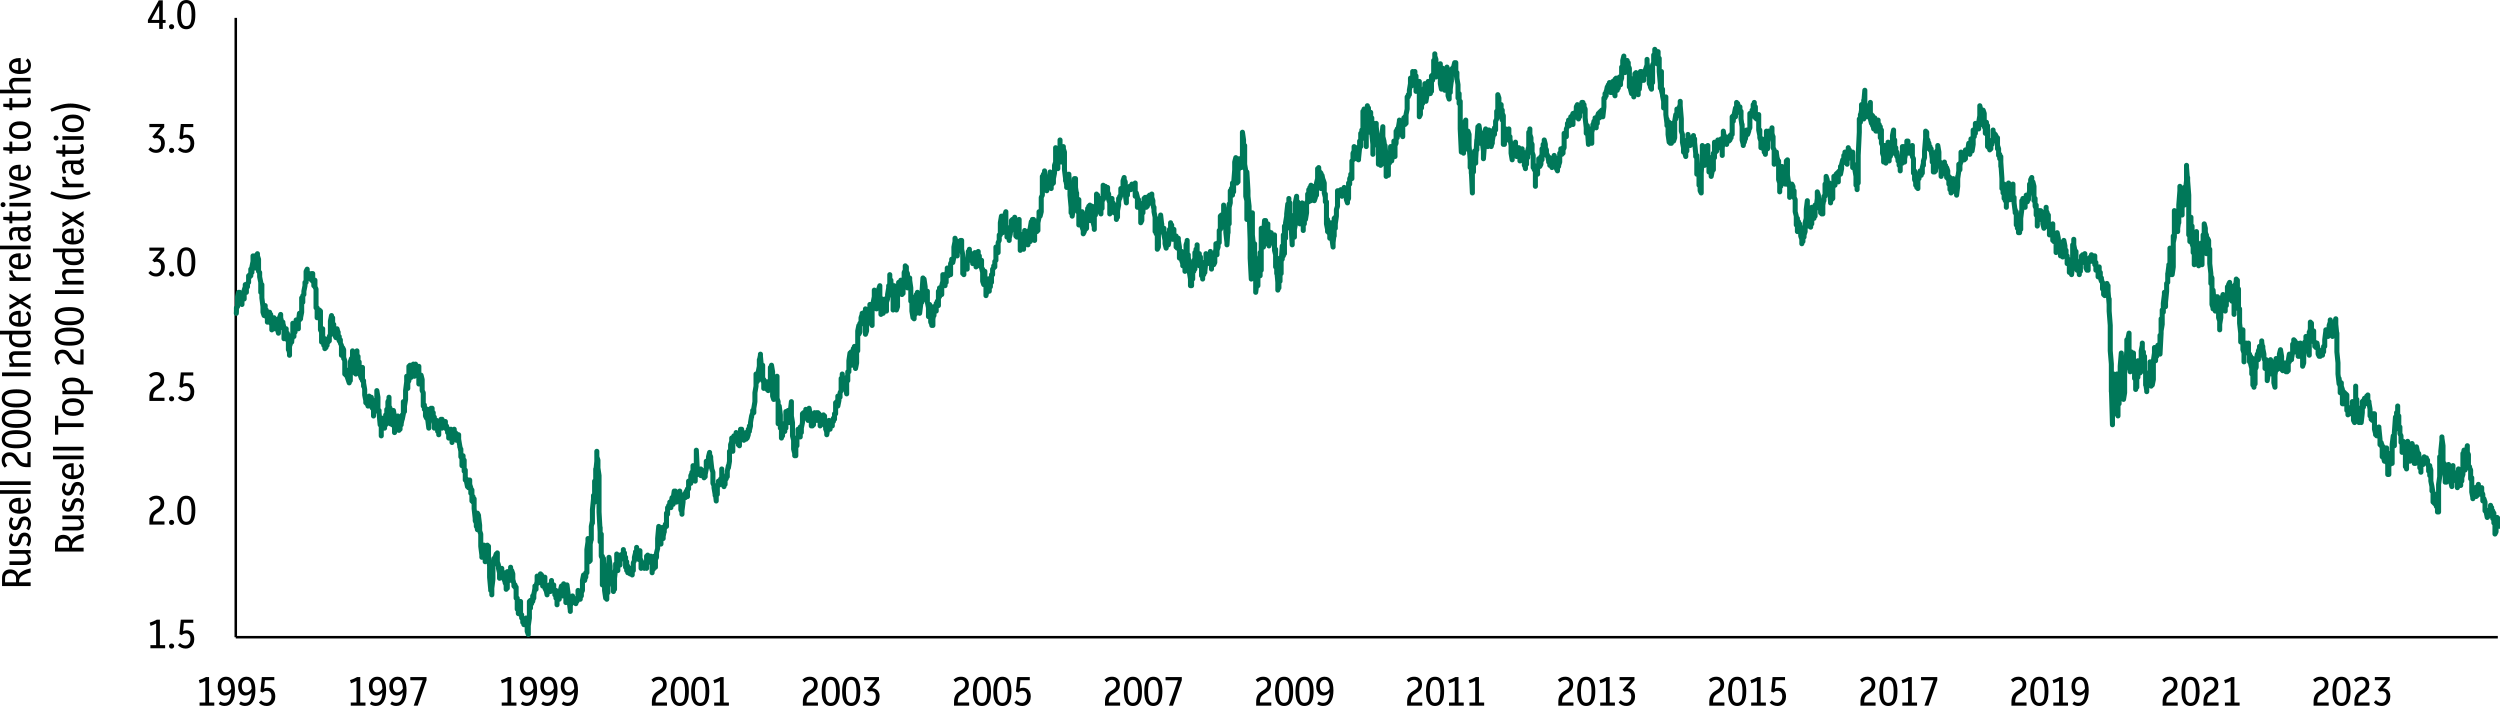 <?xml version="1.0" encoding="UTF-8"?>
<svg id="Layer_1" data-name="Layer 1" xmlns="http://www.w3.org/2000/svg" viewBox="0 0 2264.53 639.49">
  <defs>
    <style>
      .cls-1 {
        stroke: #000;
        stroke-width: 2.29px;
      }

      .cls-1, .cls-2 {
        fill: none;
        stroke-linejoin: round;
      }

      .cls-3 {
        isolation: isolate;
      }

      .cls-2 {
        stroke: #007859;
        stroke-linecap: round;
        stroke-width: 4.58px;
      }
    </style>
  </defs>
  <path class="cls-1" d="M213.56,577.2V16.2"/>
  <path class="cls-1" d="M213.56,577.2h2049"/>
  <path class="cls-2" d="M214.06,283.81l.11-2v-3l1-1v-9l1-4v3l1-1v-2,5l1-1h0v4h1v-1,4-4l1-6v3h0v-2l1,4v-8l1-3v1-3h1v7-5l1-2v2-3l1-1v-6h1v1-2h1v1-6l1,3v-5l1-5v-5,4l1-4v5l1,1v5-5h1v2-8l1-2h0v2l1,3v11l1,1v3-2,3l1,5v9-1l1-6v12l1,8h0v-2,7l1,3v-8l1-1v3-2,6l1-3v6l1,1v4h0l1-2h0v-4l1-3v5-4l1,1v8h1v1h0v5l1.01-3h0l1-1v3-10l1,2v6h1v2l1,1v-4,3l1,4h0v-12h0v-1h1v1-2h0l1-3h0v3l1,4v5-3,2l1-1v-3,1l1,4v10-4l1,1v-6,3l1-3v6l1,2v2-6l1,4v11-2l1,5v2-8l1-3v-5h0l1-2v6-1l1-7v-9,5l1,4v3-5l1,1v-4h0v-1l1-4v-2,1l1,4v-2h0v-1h0l1,3v3-6h0l1-8v6h0l1-1v-1h0l1-5v-13h0v3l1,1v-6l1-1v-3l1-5h0v-3,1l1-1v-10l1-2h0v8-4l1,1v3-3l1-1v1h1v3-2,3h1v-1h0v2-6h1v7h1v4-2l1-1v-2,6l1,2v17h1v9h1v-7,4-1l1,2h0v-5l1,1v17l1,2v9-11,1l1-2v6l1,9v-4l1-2v3h0v6l1-2v1-4l1-3v5-2l1-1v-2,1h0l1-1h0v1-4l1-2v-12l1-5h0v4-2h1v7l1-1v8h1v-1h0v3l1,2v-5l1-1v-2h0l1,4v-1,5l1,3h0v-4,3l1,2v-2,3l1,2v9l1-1v-6l1,2v8-1h0l1,3v12-1l1,2v-5l1,2v4h0l1,3h0l1,3h0v-2h1v-17l1-3v3h0l1-3v1-8,3h1v5h0v8l1,1v3h0l1,1v-6l1-15h0v8l1-1v2-4,5h1v5h0l1,1v4-1,3l1,3v-9h1v-1,12h1v5-5,2l1,6h0v5l1,5v2-3h1v4-6,1l1,6v1-4l1-2v3-6l1,5v-2,6l1-3h0v-5h0l1,8v-1,3-4l1,2v9-4l1-7h0v-3l1,5v-2,2-1l1-3v1-6,1-6l1,6v13l1-1h0v2l1,11v-4h0l1,5v9h0v-8l1-1v-7l1,3v6-2l1,1v1-7h1v4-9,2h1v-7l1-1v-6h0l1-2v-2,8l1,2v14h1v-3h0l1,4v-9,8l1-2v-10l1,6v14h0l1-3v1-5,1l1-3v-1,2h1v-7,2l1,10v-1,2-2l1-2v3h0v-4h1v-2,1l1-5v-3,4l1-5v-3,2-10l1,7v2-5h0l1-6v-8l1-8v-5h0v11h1v-5l1-2v-13,2l1-3v9-2,2l1,1v1-2l1-4v-4,4l1,2v-8,5h0l1,2v4-8l1-3h0v3l1-1h0v4l1,4v-1,1-4l1-4v16-11,2l1,5v-3l1-1v4-4l1,4v10h0l1,2h0v12l1-1v4-1h1v7h0l1,2v-3,2l1-7v9l1,8v-6,2l1-4h0v-8l1-2h0v2l1,3h0v-5h0v4l1,1v-1,4h1v10-2l1-1v-4h0l1,3v-2h0v-1l1,4v6-3h1v6-6l1-5v3-3l1-1h0v2-4h1v6-2,4l1-1v-2,2l1-2h0v-1l1,1v-3h0v3l1,2v2h0v-3l1,3v3h1v5-3,3l1-3v-3h1v-2,7l1,3v2-5h1v1-4l1-1v-3,5h1v-2,4h0l1,3v-6h0v2l1,1v1h0l1-2v-1,4l1,6h0v1-1l1,5v-2,7-1l1,3h0v6l1-4v-5,6l1,3v-5,10l1-1v4.01h0v5l1-1h0v2l1,5v-3l1,1v2h0v1l1-1v-6,4h0l1,3v5l1-3v5h0v5l1-4v5h1v-3,6-1,4l1,9v-1h0v3l1,2v3-4l1,7v-15l1,2v6-3,2-4l1,8h0v5l1,3v11l1,8v-1,3-6l1,4v-8,4-5h1v8-3l1,2v8h0l1-5v-9,3l1-4v6-3,2l1,3v3-10,9l1,9v10l1,11v1-4l1,5v-1,4-6l1-8v-6,1-7l1-5v-2,5h1v-6l1-3v2-1l1-2v3-1,6l1,3v3-1,1l1,4v5h0l1-1h0v-6l1,3h0v-5,6l1,1v-3h0l1,1v-1,6h0l1,2h0v1l1,2v4-2h0l1-2v3-15h1v8h1v-7l1-3v1-3,4h1v2-3l1,3v5l1,4v2-1,1l1,1v-2,1l1,3v-2,10h1v10l1-1v5-1l1-2v-2l1-3v-3,12h1v3l1,1v3l1-2v4-2,2h1v-5l1,3v-4,1h1v11l1,2.88v-7.88l1-7v-15l1-1v3h0v4-3l1-1h0v-3l1-1v-3,5l1-6v3-4,1l1-6h0v1h0v-3l1,3v-3h0l1-4v-4,1-2l1,6v-5,1h1v-2,6l1-2v-6l1,1v6l1,2v2-2l1-1v-5h1v10l1,2h0v-1l1,5v-5h1v-2,3l1,1v-3h0v-3l1,2v4l1-3v-7,2l1,4h0v3-3l1,1v-2,1-2,5l1,1v3-1l1-3v7l1,1v5-5l1-2v-2h0v4h1v-3h0l1-2v-3l1-4v7l1,2v-2h0v-3,3l1-3v3-9l1,4v4h0l1,4v-1,6-3l1-2v-3h0v-8l1,8v7-2l1,1v-3,4l1,8v1-5l1-3v-3,2l1-1v-4h0v6l1-4v4-3h1v2h1v2h0v-2h1v-3,2-2,3l1-3v-7l1,5v1-4,3l1,3v-2h0l1-1v-5,2h0l1-2v-9h0l1-5v2-1l1,1h0v3l1-6v3-4h1v-21l1-7v-3,4l1-2v2h0v17l1-1v-15l1-5v1-12l1-5v-2,4-12l1-10v-3h0l1,6v-19l1,4v-15.01,6.01-3.01l1-10v-9,5l1,3h0v7l1,7.01v33l1,18v9-13,7-1h1v20l1,2v-2,26l1-12v-12l1,16v10-4,7l1,7v-15,5h1v11-5l1-1v-20l1-7v5h0v-10l1,8v9-5l1.01,2v3-3h1v9l1,4v4h0v-2h1v-4h0v-6l1-9v-4,1l1-2v-8,9l1,2v4h0v-6l1-1v-6,4h0l1-1v5-9l1,4h0v-2h1v-3,3l1-4v2-5h0v4l1-1v4h1v9l1-5v8h0l1-4v3-2,5h0l1-2v2-2,1l1-3v5l1-3v1-1l1,1h0v3-5l1,1v-7h0l1-2h0v-3l1-4v-1,3-1l1-1h0v-5,2l1,6h0v-1,2h1v-1,3l1-5v-3,7l1,2h0v7l1-2v1-3,1l1-2v4l1,1v-4,2l1,1v-4,4l1,1v-11l1,5v-6,2l1,1v-2,2l1-2v3-3l1,2v4h0v-6l1,2v13-1l1-11v9h0l1-2h0v-10l1,5v5-7l1-2v-4h0l1-4h0v-9l1-11v4h0l1,6v6h1v-12h1v-3,1l1,6v3-2l1-5v1-2l1-5h0v2-2l1,2v-12l1,1v-6l1-1v-1h1v-3,5-3l1-2v5-3,1l1-7v4h0l1-2v4-5l1-7v6-5,6l1-1v-6,4l1-2h0v8l1-1v-6,4l1-4v-1,3l1-5v7h1v10l1,2v2-3l1-8v-6,2l1-3v3-2h0l1,2v-4l1-2h0v1l1-3v7-6h0l1-1v-3,1h0v-5h1v2-1l1,1v-7l1-2.01v1.01-2.01h1v-4,1-3l1,2v4-2,4.01l1,4v2-8.01l1-8h0v-12l1,20v2.01h0v-5.01l1,1h0v2-2l1,2h0v-1l1,4.01v-6.01l1,1v4.01-3.01,1h1v3.01-3.01,3.01l1-1h0v3-1l1-1v1-2l1-5.01v-7l1,1v1-2,5l1-1v-8l1-4v2h0l1,2v4-2h0l1,9h0l1,3v10.01l1,2h0v2l1,6v1-4l1,9h0v-10,3l1-1v2-8h1v-4l1,3h0v-3,2l1,1v-5l1-1v-8.01,4l1,3.01v4l1,3v2-3h1v-3,4-4l1-2v1-1h0v-1h1v-5.01l1-5v2h0l1-6v-9h1v-3h0v-3l1-3v-3,7l1,5v-12h0l1-2v1h0l1-1h0v5-4l1,3v-7,1h0l1,1v6l1,1v-1,3h1v1-6,1l1-2v-8h0v4l1-1v-3,1l1,3v3-1,2l1-3h0v5-5h1v1-1,1l1-3v6-6l1,3v2h0l1-3h0v-5l1,1v1-5,4l1-4h0v-3l1-6v1-1l1-3v-2h0l1,2h0v-4l1-6v-8l1-6v-11,3l1,3h0v1l1-2v-7h0l1-5v-6,6-5l1-5v-1,2l1,11v1h0l1,3v-7,14l1-1v8-3l1,1h0v-4l1,2v-2,3l1,1v3h0v-7l1,3v-2,7l1-5v4-3l1-5v-12,5l1-2v-2,3-6l1,6v17h0v5l1,3v-15l1,8v6l1-8v3-6l1-9v18-3,5l1,3v20l1-12v6-10l1,8v12l1-3v12-8l1,6v-8,3h1v-6,6l1,1v-6,3h1v-13,4-6l1,4v3-4l1-4v7-1,1l1-1v-1,6l1-6h0v1-5l1-9v14-2,1l1,6v12l1,4v8l1,4v2-6,2h1v4-10h0l1,1v-7l1-2h0v-6,6l1-5v3l1,3v-9,4l1-1v2-4l1-5v-8l1-1h0v4l1-4v5-3h0l1,3v-3h0v-5l1,3v4h0l1,3v-3,2-3l1-1h0v-6l1,5v-1h0v5l1,3v4-1l1,1v-1h1v-6,2h1v-3h0v-4l1,1h0v1l1-2v7l1-6v-1h0v4l1-1v-2h0v6h1v5l1-5h0v-1h0l1-3v5l1-2v-4,6-2,4l1-4v-3,8l1,2v2-1l1,4v-2,4l1-6h0v2-5l1-4v4-1l1,5v-5,2l1-4v2h0v2h1v-4h0l1-3v3h0v-1l1-3v2-5h1v-10l1,1v1-3h0l1,1v-6,9l1-5v-2h0l1-1v-4h0l1-2v-11h1v2-6,2l1,5v-2,1l1-1v7l1-1v2l1,5v-15l1-1v4-8h1v-10l1-7v2h0l1-3v1h0v11h1v-9l1,6v-12l1,1v-3,10l1-2v12l1-5v-10l1-1v-18l1-5v8l1-2v-8,1h1v-6h0l1-3v-1,8l1-4v-3l1-1v3-4h1v-3,23l1-3v-5l1-6v-5l1,3v-5,3l1-7v-2,3h0v5l1,2v-4,11l1,2v-13l1-7h0v5-6l1-5v-6l1,8v5-7h0l1,5v5h0v1l1-3v-10l1-4h0v-1l1-3h0v14h1v12l1-10v-4,12l1,1h0v-3h0l1-1v-5,2h0v-2l1-2v-2,11h1v-8l1-3v-4l1-6v-2,1-1h1v-10,11l1-6v2h0l1,4v8-3l1,2v14-14l1-3v-5,3l1,5h0v-4h1v18l1-3v-13l1-4h0v1-6h1v10l1-3v-9,9l1,4v-7,4-3l1,5v-3,2-9l1-3v-6l1-2v-4,2l1,7v-8,4h0l1,2v13h0l1-3v2-5l1-3v3-1h0l1,7v12h1v-4,13l1,6v-8,2l1,3v4-5l1,1h0v-4l1-6v-8,3-1h1v-4,9l1-3v-2,2l1,4v2h0v7l1-8v-2,1l1-1v-7l1-15v4-4l1,3v-2h0l1,7v10-2l1,3h0v1-6,4l1,1v-7,10l1,5v8l1-7v4-8h0l1,2v6h0v8l1,2v-6,7h1v-6l1-5v2-8l1,4v-3,3-3l1,3h0v-7l1,2h0v-4l1,4v-13l1,5v-8,5l1-1v-3,3-4l1,1v5-8l1-4v-6l1,2v-2,7h1.01v-1,4-4l1,1h0v-4l1-7v4-6l1,2v-2,7l1-4v2-4,3h0l1,2v-10l1-2h0v-2,2l1-2v3l1-5v-7h0v-2l1-5v-3h0v2h1v11l1-3v6-5h1v-8,6-6l1,5v-3,1-1h1v3-6h1v1h0v7l1,5v11-1,7l1-2v3-3l1-5h0v-1h0l1,1v-3,5l1,1v-9,3l1-7h0v-2h0v-1h1v-2,9l1,1v-4h0l1,2v-4,5h1v4-7l1-1v-1,1l1-1v-1,6h1v7-6h1v-5,4l1-3v-4,9-5h1v9l1-2v-3h1v3-1h0v5l1,4v-3,11l1,3v-12l1,3v-3,6-2l1,5v13l1-5v2-7l1-2v-3,4l1,4v3-4h1v-8,1h0l1-2h0v5-7h1v-5l1-1h0v-2l1-1v2-5l1-1v-12,3l1,2h0v-3l1,2v-1,2-9l1-2v-5h1v-6,1-6l1-6v14h1v1-7l1-6v7-8l1,4v-2,3-7l1-3h0v13l1,4v6-2l1-1v2-4l1,4h0v4-2l1-4h0v-6,5l1-3h0v-8l1-1v4h0l1-3v-1,2l1-4v9-1l1,2v7l1,1v-10,1l1,4v-6l1-5h0v15-3l1,3v13-2l1-5v4l1-4v1-5l1-4v14-1l1-8v1-9,2l1,1v-2,4l1-4v1h0v3l1,5v3-10l1-3h0v2h0l1,1v7-12l1-6h0v3h1v1-6h1v11h0l1,8v-7l1-2v-2h0l1,3v-3h0v2h1v-7l1-5v-5,2h1v2l1-4v-13l1-2v-9h0v-8,2l1,2v-6,3l1-2v-4,5l1,3v6l1,4v-6h1v1-3l1-4v-1,3l1-7v5l1,10h0v-4h1v-5h0l1-1h0v5-4l1-5v-7l1-3v-8h0v-5l1,7v2-3,3l1,4v6-5l1-3h0v-1l1-8v-9,8l1,4v-2,10-3h1v-6l1-5v1-1,2l1,3v16l1,8v-1h0v3-2l1,6h0v2-7h1v7l1-5v-7,1l1,12v6l1,11v5-13l1,6v10l1-7v-11l1,6v3-25h1v8l1,7v1-3,6l1,5v6l1-2v-9,23l1-9v-2,9-6l1-1v7-3l1-7v14l1,3v-2,5l1-2v-15,2l1,4v-2,9l1-1v-11l1-6v-1,3h1v-5,12h0l1,1v-14,3h1v3l1-5v10-2l1,3v-3,7l1,4v2-14l1,1v-4h0v2l1-8v-9l1,2v3-4,7l1,3v1-7,4l1-5v12l1,2v-6l1,1v-4,3-6l1-1v-13,6l1-3h1v-2,10l1-3v-1,3l1-8v2h0v2l1,2v5l1,3v10l1-5h0v-2h1v-7,5h1v-1l1,9h0v-2l1,1v-6h0l1,3v10-5l1,3v-7,1l1-5v-6h0v3l1-4v-1,2l1-3v-6,3l1-1v-1,4h0v-4h1v-8l1-3h0v2l1,2v4h0v7l1,8v-6h0v-4l1-1v4-2l1-5v2h0v-2h1v-1l1,1v2-2,2-3l1-1v-1,2h1v2-1l1,1v-3l1-2v12-2l1-1h0v2-2l1,4v9l1-7v3-2,3l1,1v-2,4-3l1,6v11l1-2v-14,2l1,5v-2h0l1-6v1-6l1-1v2h0v2-1l1,2v4l1-1v-5,1h1v2-7l1,5v-6h0v3l1-2h0l1-2h0v3l1,3v3l1,5v-1,1-2,4l1,5v13l1,1v1-2l1,4v-3,15l1-2v-25l1,7v5-13l1,1v-2h0v-2l1,9v-1,3l1,3v-2,1-1h1v6l1,5v-2,5l1,4v-3,3l1-8v-5,3l1,3v2-3,5l1-7v-7,2l1-1v-7,3l1-1v6-2l1,4h0v5l1-8v-1,9l1-3v3l1-3v10-2l1,3v-2,2-8l1-1h0v2l1,6v10l1-3h0v-2,2l1,3v-6,8l1,3v2-11h1v5h0l1,3v8l1-10v-14l1-3h0v-1,13h1v2l1,9v5h0l1,6v3-2,5h1v-9h0v3h1v-15l1,8v-10,1l1,7v-15l1-1v-1,4-5,1l1,2h0v-7,7l1,5h0v-2l1-2v11l1-6v-2,7l1,2h0v8l1-3v6-6l1,1v-10,11l1-4v2-1h0l1-10v-6,2l1,4v-2,2-4l1-1v3l1-3v8-6,5l1-1v-9,5h0l1,2v9-3l1-4v-5l1,3v1-2,6l1-2h0v-7l1-5v-5,4h1v6-4l1-3v-4h1v-11l1-1v-12l1-1v7l1,3v1-4l1-7v-9l1,6v11-8l1-2v18l1,9h0v2l1-15v4-14l1,6v-18,3l1-4v-11h0l1,3v-5,1l1-3v8-11l1,6v2-2h0v-5l1-13v-7l1-4v4h0v6l1,4v9-5l1,4v-12h1v-9,2l1,2h0v2l1-6v8h0l1-4v-8,1-21.01h0l1,7.01h0v18l1,5v-18,17l1,6v23l1,4v17-43l1,17v22-17l1,9v6h0v-4l1,30v15l1,19v-57l1-3v23-10,7l1,10v9l1-11v22-9l1,13v14-1,5l1-8v-22h0l1,24v-14l1,2v-13,6l1-9v19-21l1,16v-38l1,5v4h0l1-6v14-8l1-16h0v13l1-3v-9,4-5,15l1,4v-6,8-16l1-2h0v14l1-7v13-5l1-1v-4,8l1-10v8l1-5v5-1,2l1.01-2v-4h0l1-1v14l1,4v-5,16-10l1,7v9-4l1,12v-1,8l1-5v3-15h0l1,9v-21,9l1-9v14-10l1-15v12-5l1,2v-19l1,8v9-25h0l1,2v9-14l1-6v11-13l1-9v14-7l1,8v-20,10l1-6v23l1-11v-1,10l1,17v-15l1,1v7h1v-16,9l1-5v-20l1-5h0v8l1-3v5h0l1,4v3-5,3-3l1,7v6-4l1-5v-7,10-3l1-10v9h0l1,6v10-6h1v-11l1,4v-3,6l1-6v-9l1-2v-3,1-4,2l1-1v-5,11l1-12v-1,3l1-5v14l1-4v-7l1,2v-4,2l1,3v8l1-3v-1h0l1-1v-11h0l1-4v-9,1-1h1v-1,1l1,9v-6l1,1v14l1-4v-3,2-7l1,5v1-2l1,3v3-1,7l1,4v-3,7h1v20-2,2l1,5v-9,11-9l1,3h0v7l1-4v9-4l1-10v13-1l1-2v5h0l1,7v-4l1-9v3-16l1-1v10-4l1-7h0v-6h0l1-3v-14h1v2h1v2h0l1-5v4h0v-3l1,2v3-3l1-2v2h0l1-4v4-5l1,2v4-4,4h0l1,1v4l1,3v-2,1-1l1-2v-14h1v1-5l1-2h0v1-3l1,4v-16l1-1v-6l1-2v-4h0v1l1,3h0v-1,3l1,5v-10l1,4v5h0l1-2v4-1h0l1-10v-6,3l1,2v-12.01l1-1v-2,8.01l1-6.01v-19h1v5-7,11l1-9v15l1,5v12.01-11.01l1-10v-16,4l1-2v22-1h1v1-8l1-10v1h0v13l1-4v-5,14l1,10.01v9-20.01l1-6v-2,4h1v11.01l1-1v1-15.01,3l1,9h0v8.01h1v17-9l1-6v11-15,4l1,7v9h0l1-6v5-25.01l1-9v12.01-3.01h0l1,4.01v4-4l1,8v3-7l1,12v10h0v6l1-7v-6,8-3l1,7v-11h1v-9,8h0l1-8v-6h1v9-1,5l1-11v3-1,6l1-4v-11,5l1,6v3-10l1-2v-11.01h0l1,6.01v-8.01,6-1l1-6h0l1-6v-1,4-2l1,5h0v6-5l1-3v7l1-4v7-10h0l1-5v-2l1,6v-7h0v4l1-2v4-8l1-5v-11h1v-2h1v-1,1-4l1-6v-3,4-6l1,5v2-1l1-4v-8l1,3v1h0l1-4v4h0v6l1-6v14-6,2l1,2v-5h1v-2h1v32l1-2h0v-13l1,7h0v-5l1,1v-1h0v-3l1-2v2-9l1-2v3-6l1,1h0v15l1-6v-10,3l1,5v-10l1,6v-5,10h1v-10l1,8v-14l1,3v-1,2-5l1,1v-14,1l1-2v-5,2l1,3v16l1-2v-9l1,5v3-7h1v-1h0l1-1v18l1,5v-6l1-6v-7,6-3,5l1,7v3-7h1v9l1-8v-10h0l1-3v8h0v5l1,6v-4,11l1,3v-8,1l1-1v2-3l1-8v1-11l1,1v-2,5-1h1v-5l1-4h0v4h0l1-4v9-1l1,7v-6,5h0l1,6v12-1l1-3v9l1-2v25l1,21.01v-17.01,5.01-6.01,2l1-7v23.01l1,1h0v-11l1-1v9-25.01l1-2v25.01h1v-15.01,9.01l1,3v-12.01l1,3v10.01l1,13v7h0v-6l1,2v-9,18-6,3l1,21v-31,2l1-5v15-8l1-4v-7l1,11v-8,8-4l1-17v9-6l1-15.01v13.01l1-9.01v-5h0l1,7v-1,10.01h0v-6.01l1,5.01v-7.01,1-1l1-1v8.01l1,8h0v7l1-14v4-13.01,6.01-5.01l1-5v14.01l1-12.01v12.01l1,2v-11.01,6.01l1-9.01v-1h0v5h1v-3,7.01-2l1,1h0v7l1-4v1-2l1-6.01v-4,3h1v1-6,1-1l1,2v-8l1-2v-7,5l1-1v-19l1,3v14l1-6v5l1-7v3h0v7l1,4v-9,3l1,2v26.01l1-4v4-6l1-8.01v3-2l1,7.01v-3.01,2l1-4v7.01-3.01,3.01-6.01l1-4v6l1,5.01v-4.01,2.01l1,6v1h0v6l1,6v-8,2l1-3h0v4h0l1-5v6-6l1-1v-5,5l1,5v-5,8l1-2v-4h0v-2l1,3v-3,3l1,7v2-6,5l1-5h0v-2h1v-3,5-1,6l1,1v-8,6l1-3v9-2l1,5v-3l1-1v-6,3-5l1,1v1-6l1-4v-13.01h1v-3,5l1,3.01v3-1,2l1,2v3h0v4l1,3v11-2l1,4v-4,4l1,1v14-9l1-4v-4,2-3,4l1,1v2-6l1-3v-5,3l1-2v6l1-2v-7,3h1v-10h1v-4h0l1-1v3-6l1,4v7-4l1,2v5-2l1,2h0l1,5h0v1l1,1v2-7,5l1,1v1-3,2l1,2v1-7l1,1v-1,2h1v-6,6l1-4h0v2l1,1v7l1,2v-4h1v-3h0v2l1-3v-3,1-6,1l1-2v-3,2l1,2v1-4l1-2v5h0v-3l1-2v-13.01l1,1h0v2h1v-7h0l1-2v-3l1,1v-4,5h1v-4,2-3h1v-3l1,4v-4h0l1-3v10-8h0l1,2h0v-3,2l1-1h0v-2l1-3v-3h0l1-2v10-3l1,4v2-2l1-2v2-3l1-2v-4,3h1v-7h1v3-3h0v4l1-2v3-1l1,2h0v8l1,9v5-5l1-2v5-5,3l1,14.01v-4,4l1-2v-2,2-5.01l1-5v-2,3h1v-3,13.01-10.01l1-4v-3,2h0l1-5v2-2l1,1v-4l1,1v8-4h1v-6,3-3l1-3h0v3h0l1-3v4-5l1,2v1-4,2l1,1v-4h0v2-1l1,1v-2,6l1-9v-8h1v-4l1,2v-4,1h0l1-5v1h0l1-3v1-1h0l1,4v-6,6l1,3v-6,2l1-4v8-2l1-3v-5,4l1-1v5h0l1,5v-11,1-5,2l1.01-3v7h0v-7l1,11h0v-1l1-1v-2h0v-6l1-2v7-2l1,2v-4,1h0l1-3v-10l1-1h0v-5l1-4v4h0l1,3v8-9h1v4l1-2v-4,2l1,2h0v-2,3l1,2v17l1-8v10l1,4v-7l1-2v5h0l1,4v3-10h0l1-1v-10h0l1-1v9l1,1v-5,3l1,3v9-7l1-5v-2,9l1-12v-4h1v5h0l1,1h0v2-4l1,4v-4l1-3v2-3l1-3h0l1-3v-5,3l1,8v-3,3-4,1l1,8h0v6l1,2v1h0l1,2v-10,4h1v-9,2-9l1-2v-7h1v7-12.1l1,2.1v4l1,2v5-3,1-7h1v-2,5l1,1v12l1,11v4l1-9v-6,17l1,4v-5,6l1,5v6h1v-4h0l1-6v16l1,8v2-3,1-4l1,4v10l1,7.01v-18.01l1,10v9.01-5l1-5.01v10.01-11.01h1v-7,3l1,2v11.01l1-3v-15.01l1-6v4-1h0l1-2v-6,3l1-2v4l1-2v1-5l1-3v-3,5-1h0l1,12v11l1,3v7.01l1,5v4-5,2l1-3v6l1,4v-8,2l1,1v-10h1v1-6.01l1,6.01v-1,3l1-5v7h0v-2l1,1v-6,2l1,3v-4h0l1-3.01v8.01l1-4v4-5,3l1,10v3-1h1v17h1l1-1v11-8,3l1,6v1-2,5l1,2v-18l1-15v-10,13l1-2v7-4,4h1v-13,1-2l1-3v3l1,3h0v-2h1v-5,10l1,6h0v8-8l1,3v-8h1v17l1-5v-4,3-5l1,5v-15,5h0v-4l1,3v-14l1,7v2-1h1v-3h0v-2l1-3v1-3h0v3l1-3v7-1h1v1-5l1-3v8-4h1v11-7l1-6v-8.01,1-2l1,7.01v4-4l1,1v-3.01h0l1,3.01v4-3h1v-3l1,2h0v1l1-1v-4.01,1-1l1,2.01v-3.01h1v-16l1-1v5-4,3l1-6h0l1-5v8h0v-5l1-1v-7h0l1,2v4-5l1,7v1-5l1,2v-2,5h1v-1,4-3,6l1,7v-2,14.01l1,4v-1,2l1-6v-2.01,5.01l1-5.01h0v2.01l1-7.01v1-2,3l1,1h0l1-3h0v-1h0l1-2v-7,2-8h1v3-1h0l1-3v-2h0v2l1-2v-5h0l1-1v2-3,2l1,5v-3,10h0l1-2v3-1l1-1v-1h0l1-1v14l1,5h0v-5,7.01l1,3v6l1-2v-6,2h0l1,1v6h1v3-2l1-4v8l1-16.01h0v-5l1,12.01v4-6l1-5.01v-2,3.01h0v-6.01h1v2-1,1h1v2h1v-7,5l1,4.01h0v-1.01,10.01l1,2v13l1-1v-5,3-7l1-1h0v1l1,7v3-5,4l1-1v-1,17l1,3v8-13l1,8v-8l1-1v-9l1,3v-2,9-3l1,5v2l1,2v-12l1-6h0v-3l1-1v4h0v10l1,7v-1,3h0l1,1v10-3h1v-7l1,2h0v-4h0l1,2v4h1v6h0l1,2h0v11l1,4v8-4h1v10-12,5l1-2v6-6,3l1,4v-5,1l1,3v2-2,7l1,3v4h0v-2h1v-6,1l1,1v-4,2l1-3v-4,1-5l1-4v3-11l1-8v10h0l1,6v-5,12l1-1v-11l1,3h0v10-2h0l1-1v-13,3-5l1,3v6l1-1v2-2h1v-9,2-3h1v1h0v1l1-8v4-10l1,3v2-1l1,6v5-3l1-1v8-2l1-2v5-2l1,2v-8l1-6v2h0v-4h1v-11,2l1-4v-5l1,3v8l1-3v4-1l1-5v7-5,2l1,13v1-8l1-2h0v7l1-1v-9l1-6v-5,7-3h1v4-3,1l1-2v-6l1-1v2-1h0l1,7v-5h0v-4l1-1h0v3h0l1-1v-6,7l1-5v-4l1-4v3-2h0l1-1v-2,3h0v-5h1v2-5h1v7l1,4h0v-3l1-6v4-10,1l1,1v3-2l1,3v-2,2l1-2v5l1-5v14l1-1h0v-2,1l1,1v-1,4l1,6v8-2l1-3v9h0v-6l1-1v1-25l1-21.01v-12,3h1v-7,2l1-6v-5h0l1,7v6h1v-17,3l1-12v14l1,6v4-3h0l1-2v-5,10-5h1v-2,4l1-2h0l1,2v-10,15l1,4v-8h0v6-5h1v9-3l1,6v-2,1-9h1v5l1,7v-7,3-6l1,5v5-7l1-3v4h1v3h1v-1,10.01l1-7.01v11.01-4,5l1,2v7l1,3v5-4l1,2v-13l1,3v13-5l1-2v-2h0v-2l1-4v-4,9l1,2v6-6h0l1-2v-7,11h0l1-3v-7l1-5h0v-4.01l1-5v11.01l1-2v11-2l1,4v-6,4l1,4v-4h0l1,7h0v1l1-1v-1,6h1v5h0v-9l1-2v4-1l1,1v-15h1v8h1v6-3l1-5v-1,1-5l1-2v1-5h1v9-3l1,5v-4,3l1-2v3-3l1-1v3-2l1-4v10l1,2h0v13-3l1,1h0v8l1,2h0v-3,6h1v2-1l1,2v-8l1-1h0v-4l1-3h0v1l1,1v2-2h1v-3h0v-2l1-4v2-4l1-3v-6l1-12v-1.01,2.01-7.01l1,1v5.01h0l1,3v-1,2-1l1,2v5-3l1,2v-1,3h1v1-2,2l1,7v-6,7-2,4l1-1v10-1l1,1v-1,1l1-1h0v-12l1-4v-2h0v1l1,3v-9l1,6v9l1,4v-4,3l1,4v4-4,6-5l1-6v4-4l1,1h0v-2l1,1v-2,3h1.01v8l1,1v2-9l1,3h0v7l1,1v4-7,3l1-2v5h0v6h1v-1,4-2l1-1v-4,6-5l1-7v8h1v-4,2-2h1v2-5,4l1,5v5l1-8v-9,2l1-7v-6,6l1-3v-2,4-4l1-4v1-9l1,1v4h0l1-2v3h0l1,1h0v-1h0v-2l1,2v-8,2l1,2v-1h0l1-1h0v-2,1l1-7v9l1,1v-9,2l1,1v-8,3l1,4h0v4l1-6v-13.01l1,1v5-3h1v-9l1,2v3l1-5v5h1v-3h0v-3l1-6v-9l1,4v5-3l1,7v4l1-3v-7h0v-3h0l1,3v7h0v5l1,2v4-1h1v-9,2l1,1v18.01-9.01,10.01l1,1v-5,1-2l1,8v-2h0l1,1v-7,3l1-4v4-2l1-1v-10.01,2l1,1v5.01h0v2l1-2v-4.01h0l1,2h0v3.01-1l1-1v10-3l1,3v6l1-1v4l1-2v9-4l1,15v8-7,8h1v4-4l1-1v10-13l1,4v11l1-1v7-6l1-3v-4,7-9l1-7v4h0l1,5v-1,7h1v-2h0l1,2h0v-8h0l1-6v13l1-1v5l1,8h0v1-3l1,5v1-4,12l1-3v2h0v4l1,1v3-6h1v6-3h1v-10l1-8v-8l1-1v-1,4l1,2v-4,1h1v5-8l1-2v-1,5l1,1v-4,3l1-1v-2h0l1-6v1-7h1v-4h0l1-2v7l1-2h0v-1l1,4v13h0l1-2v7l1,2v-3,9l1-2v12-4l1-2v-4,2l1,1v1-8l1,3v5-8l1,1v4l1-1v8h0l1,4v-9,7-5l1-1v5l1-5v-11,3l1,2h0v1l1,5v-4,11h1v-3,10l1-5h0v-1l1,1v4-1l1-5v-3,15l1-1v2-6l1,5v-5h1v16l1-2v1-17l1,5v6h0l1-3v6l1,5v-2,4l1-3v1h0v-1l1,4h0v-8,4-2l1,3v-12l1,5v2h0l1,3v1-2,5h1v3-1,5-5l1,1h0l1,1v4h0v7l1-4v-2,1h1v7-3,3l1-9v-18,3l1-2v-6,5l1,5v3-3l1,1v4-3,8l1,2v6-6,2l1,4v-2,1l1,4v1-5,2h1v-9h0l1-2v-3,4l1-1v-4,4l1,3v-6l1-2v6h1v7l1,2v-3h0l1,3v-10l1,1v-2h0v2l1,1v-3,1-2h1v-2,2h1v4h0v-3l1-2v2h1v-2h0v8l1-2h0v7l1-3v2h0l1,2v5h1v-9,5h1v5h0l1,3v-3,1l1,4v5-2h1v-3,10l1,1v-4h0v-3l1,4h0v-1h0l1-4h0v-3l1,3v6-7,5l1,12v-5,8h0v3l1,13v23l1,12v25-4l1,34v-33,1l1-10v-4h0v3l1,7v-6,23l1,9v-9l1-8v-19h0l1,13v25-10l1-2v-4,5-6l1-1v-27l1-12v26l1,1v1-14l1,5v23l1-6v-18,5-7l1-5v-2h0l1-11v-10,20l1-3v-18l1-5v24l1,11v-16l1-2v9h0v1l1-2v7-4h0l1-10v11l1,1h0v11l1,1v9-4l1,2v-19,2-1l1,9v-8,2-9l1,5v-2,2l1-5h0v11l1-5v-10,6-11l1-5v-2,7h0l1,1h0v8l1-4v14-1l1,2v11h0v-2l1,7v-2,3-5l1-2h0v-6,4l1-3v4-7l1,3v-15l1,15v7l1-5h0v4l1-5v-17l1-7v-5,3l1,6v3-8,2l1-3v5l1-8v-2,7l1-4h0l1-6v-6,16-5,6l1-19v-13,11l1-6v-13l1,2v-8l1-8v-2,3h0v-2l1,10v2h0v-4l1-10h0v-7l1-1v-8,4-3l1-8v4-5,1l1-2v-14,3h1v21-7l1,6h0v1l1-7v-28,6l1-5v-13,7-18,6h1v-3,8l1,7v-11,5l1,4v-5,8-3l1-7v2-16l1-13v-4,4l1,1v2h0v4l1,6v9-19l1-2v7-10,9-4l1-6v8-3,11l1-2v-11l1-9v-14,2l1,13v-4,10-7l1,13v36-14l1-1v21-20l1-2h0v7l1,1v13-2,5l1,3v5-10,6l1,6v9-11l1-4v-12l1-2v-1,12l1-2v11-5l1,10v-3,8l1-4v-10l1,4v3-3l1,4v5-20,2h1v-9h0v3l1,5v-18l1,4v9-6l1,5h0v-2,17l1-7v1-8l1,2v11h1v-3,13h0l1,9v9-7l1,2v24l1,3v1-17l1,12v4-1l1,4v-12h0l1,2v8-11l1,4v-4l1,4v15l1,3v-1,9-5l1-6v-8,4-13l1,7v-7l1-4v4h0v3l1,7v-3,1l1-3v6-9l1,4v-9l1,4v-12,1l1,2v-5l1-2v11-5,4l1-1v-6h0v1l1,9v4l1-2h0v-2l1,6v10-7,2l1-16v1-7,4l1-8v-1,6l1-5v7l1,1v18h1v3h0v10l1,9v8l1-9v8-6l1-1v-3,18l1,3v8-12l1,3v-7,1l1-2h0v6h1v-3l1-2v-1,8-4,5l1,2v-1,7-5h1v7l1,4v5-2l1-12v24l1-6v-3,11-4l1,1v-13l1-2v-6,1l1-7h0v2h1v3-8l1-2v3-5l1,4v4-3l1-8v-2,1l1,7v5-8,2l1,5v4l1,2v7-8l1,8v-8l1,4v15l1-7v-10h1v4-2l1-4v4-1h1v10-6l1-2v-3,4l1,7v8l1,4v-12,1l1-7v-8,1l1,5v4-7l1-1h0v4-1l1-2v-7h0l1-4v4-4l1,6h0v12-4h1v5h0l1-1h0v-4l1-2v7-3h1v-3,7-5h0l1,5v-6l1,5v-9l1-6v7l1-3v-4,2-2,5h1v-4,3l1-6v-7,6l1-5v-5l1.01,1v7-3,6h1v-7l1-1v4l1-1v9-3h0l1,3v-6l1-1v-3,1-3l1,5v-1,2-2l1,10v7l1-3v-8,1-6l1-1v-5,4-3h0l1-1v-5,1l1,1v2-3h1v11h0l1,5v-21,2l1-5v-6,6l1-5v8l1,3v-3,1l1,2v-4,10-1l1,1v4h0l1-3v4-4l1,3v1-4l1,6h0v1h0v3l1,2h0l1-3v3-3l1-1v-1,1h1v3-5,1h1v1-5h1v-6h0l1-8v-1h1v4l1-1v2-2,3-1l1-1v-8l1-3v-2,9l1,2v3h1v1-12h1v7-4l1-1h0v-2l1-4v5l1,10v-2h0v17l1,10h0v10l1,9v-5l1,8v5-8l1-1v6-3l1,3v13h1v-11,2l1,1v4-6l1,3v-2h0l1,1v14-2h1v6-7l1,3v-2,2l1-1h0v4h0l1-5v5-5,5l1-7v-4,3l1,10v2h0v2l1,2h0v-11l1,6v-28,12l1,4v-4,10l1,2h0l1-2v11l1-4v-9,4l1-1h0v10l1-9v-10l1-1h0v6-4l1-3v-1,3l1,1v1-4,4l1-2v-5,1h1v-2,5l1,1h0v3-2l1,6v6-3l1,5h0v1l1-1v2-1h1v1-6h1v11-3,6l1,4v-4,5l1-3v-1,5h1v-1,1h1v-8,1l1,10v5-1l1,2h0v-3l1,3v10l1-3v-6,9l1,4v-1,1-9l1,5v3-1l1,3v-13,8l1,3v13.01h1v-19.01,9l1-6v7-2h1v-3,1l1,3v-4h0v-13l1-8v7-1h0v-1l1,1v3-12l1-14v9l1-8v3-8h1v-6,9h1v12l1-2v3-3,6l1,2v6h1v9l1-10v9-2h1v-5,4l1,4v-1,14l1-3v5-11l1-10v14-18l1,5h0v7l1,6v-6l1-6v3-2l1-1h0v-2,2-4l1,4v6-2l1,9v-6,7h1v-9,6l1-2v-10h0l1,5v5-2l1-1v4-5l1,9v4h1v4-7h1v-3,2h0l1,1v-2,2l1-3v-4,2l1-1h0v2-2,4l1-1v-3h0v3h1v-1,3l1,3v4-2h0l1,2v4.01-9.01,1l1,3v8.01-1,3l1,5h0v4-4l1,6v8h1v1-2l1-4v7-9l1,7v4h1v5-2l1,2h0v-25l1-7v-18.01,6-1l1-2v-8l1-10v-3,6-5l1,7v16l1,1v-1,4-1,4l1,5.01v5-3l1-1v-1,5l1-5h0v-10.01l1-1v4h0v-3,2h1v4h0v2.01h1v7l1,4v-13.01l1-3v-3,4l1,3v6.01-1l1-5.01v5.01l1,2v-3l1,5v4-7h1v-10.01,5.01l1,7v2-1h1v2-6l1,2v-3l1-3v-19.01,6-2l1-7v13l1,4h0v1-1l1-1v-13l1-7v7-2h0v1l1,2v12l1-1h0v1l1,2v8.01l1-1v13h0l1,5v1h0v-5l1,2v-4h1v-3,4l1-3v3h0v4l1-1v-6h0v-2,3h1v-5,7h1v-3l1,5v-4,2l1,2v-6,4l1,2v6l1-1v1h0v-2l1,3v8l1,1v-2h0v2l1,5v-1,1-1h1v-5l1,2v1-2l1-3v-3,6l1-4v4-1h1v7l1-5v9-8,4l1,5v9l1-2v-11h1v-2,1h1v4-1h1v4-4l1,1v1h-.18"/>
  <g class="cls-3">
    <path d="M136.24,587.2v-2.85h5.18v-19.54c-.81.44-1.62.83-2.42,1.17-.8.33-1.67.66-2.61.98l-.81-2.92c1.21-.37,2.35-.78,3.42-1.24,1.07-.46,2.09-.96,3.05-1.5h2.78v23.05h4.74v2.85h-13.32Z"/>
    <path d="M155.4,587.53c-.64,0-1.19-.22-1.65-.67-.46-.44-.68-1-.68-1.67s.23-1.18.68-1.63c.46-.44,1-.67,1.65-.67s1.23.22,1.68.67.68.99.68,1.63-.23,1.22-.68,1.67-1.02.67-1.68.67Z"/>
    <path d="M168.02,587.49c-1.33,0-2.59-.28-3.77-.83-1.18-.56-2.22-1.29-3.11-2.2l1.92-2.04c1.46,1.48,3.05,2.22,4.77,2.22,1.38,0,2.51-.54,3.39-1.63.88-1.09,1.31-2.47,1.31-4.14s-.36-2.86-1.07-3.77c-.72-.91-1.73-1.37-3.03-1.37-1.46,0-2.73.54-3.81,1.63l-2.11-.96,1.26-13.1h11.29v2.85h-8.51l-.7,7.62c1.01-.54,2.08-.81,3.22-.81,2.05,0,3.71.72,4.98,2.15,1.27,1.43,1.91,3.38,1.91,5.85,0,1.7-.33,3.19-1,4.48-.67,1.28-1.59,2.28-2.78,3-1.18.72-2.57,1.07-4.14,1.07Z"/>
  </g>
  <g class="cls-3">
    <path d="M135.31,475.2v-3.29c0-2.2.36-4.06,1.09-5.61.73-1.54,1.94-2.85,3.64-3.94l2.59-1.67c1.04-.69,1.76-1.42,2.18-2.2.42-.78.63-1.62.63-2.54,0-1.26-.35-2.26-1.05-3-.7-.74-1.67-1.11-2.9-1.11-1.6,0-3.19.73-4.77,2.18l-1.85-2.26c1.01-.96,2.07-1.67,3.16-2.11,1.1-.44,2.29-.67,3.57-.67,2.22,0,3.97.64,5.25,1.92,1.28,1.28,1.92,3.02,1.92,5.22,0,1.5-.33,2.83-.98,3.98-.65,1.15-1.73,2.21-3.24,3.2l-2.81,1.78c-2.02,1.33-3.03,3.49-3.03,6.47v.74h10.29v2.89h-13.69Z"/>
    <path d="M155.4,475.53c-.64,0-1.19-.22-1.65-.67-.46-.44-.68-1-.68-1.67s.23-1.18.68-1.63c.46-.44,1-.67,1.65-.67s1.23.22,1.68.67.68.99.68,1.63-.23,1.22-.68,1.67-1.02.67-1.68.67Z"/>
    <path d="M168.72,475.49c-1.68,0-3.13-.44-4.35-1.33-1.22-.89-2.16-2.31-2.83-4.25-.67-1.95-1-4.5-1-7.66s.33-5.71,1-7.66c.67-1.95,1.61-3.37,2.83-4.25,1.22-.89,2.67-1.33,4.35-1.33s3.16.44,4.38,1.33c1.22.89,2.16,2.31,2.83,4.25.67,1.95,1,4.5,1,7.66s-.33,5.71-1,7.66c-.67,1.95-1.61,3.37-2.83,4.25-1.22.89-2.68,1.33-4.38,1.33ZM168.72,472.64c1.09,0,1.99-.33,2.7-.98.71-.65,1.25-1.73,1.59-3.24.35-1.5.52-3.54.52-6.1s-.19-4.65-.56-6.18c-.37-1.53-.91-2.63-1.61-3.29s-1.58-1-2.65-1-1.95.33-2.66.98-1.25,1.73-1.59,3.24c-.35,1.5-.52,3.54-.52,6.1s.19,4.65.56,6.18.91,2.63,1.61,3.29,1.57,1,2.61,1Z"/>
  </g>
  <g class="cls-3">
    <path d="M135.31,363.2v-3.29c0-2.2.36-4.06,1.09-5.61.73-1.54,1.94-2.85,3.64-3.94l2.59-1.67c1.04-.69,1.76-1.42,2.18-2.2.42-.78.63-1.62.63-2.54,0-1.26-.35-2.26-1.05-3-.7-.74-1.67-1.11-2.9-1.11-1.6,0-3.19.73-4.77,2.18l-1.85-2.26c1.01-.96,2.07-1.67,3.16-2.11,1.1-.44,2.29-.67,3.57-.67,2.22,0,3.97.64,5.25,1.92,1.28,1.28,1.92,3.02,1.92,5.22,0,1.5-.33,2.83-.98,3.98-.65,1.15-1.73,2.21-3.24,3.2l-2.81,1.78c-2.02,1.33-3.03,3.49-3.03,6.47v.74h10.29v2.89h-13.69Z"/>
    <path d="M155.4,363.53c-.64,0-1.19-.22-1.65-.67-.46-.44-.68-1-.68-1.67s.23-1.18.68-1.63c.46-.44,1-.67,1.65-.67s1.23.22,1.68.67.68.99.68,1.63-.23,1.22-.68,1.67-1.02.67-1.68.67Z"/>
    <path d="M168.02,363.49c-1.33,0-2.59-.28-3.77-.83-1.18-.56-2.22-1.29-3.11-2.2l1.92-2.04c1.46,1.48,3.05,2.22,4.77,2.22,1.38,0,2.51-.54,3.39-1.63.88-1.09,1.31-2.47,1.31-4.14s-.36-2.86-1.07-3.77c-.72-.91-1.73-1.37-3.03-1.37-1.46,0-2.73.54-3.81,1.63l-2.11-.96,1.26-13.1h11.29v2.85h-8.51l-.7,7.62c1.01-.54,2.08-.81,3.22-.81,2.05,0,3.71.72,4.98,2.15,1.27,1.43,1.91,3.38,1.91,5.85,0,1.7-.33,3.19-1,4.48-.67,1.28-1.59,2.28-2.78,3-1.18.72-2.57,1.07-4.14,1.07Z"/>
  </g>
  <g class="cls-3">
    <path d="M141.49,250.49c-2.84,0-5.21-1.07-7.1-3.22l1.92-2.04c1.5,1.6,3.13,2.41,4.88,2.41,1.43,0,2.58-.54,3.44-1.63.86-1.09,1.29-2.44,1.29-4.07s-.38-2.81-1.15-3.63c-.77-.81-1.73-1.22-2.89-1.22-.32,0-.65.04-.98.11-.33.07-.7.17-1.09.3l-1.85-1.63,7.4-8.73h-10.06v-2.85h13.47v2.92l-6.1,7.25c2,.05,3.61.73,4.83,2.03,1.22,1.31,1.83,3.11,1.83,5.4,0,1.65-.33,3.13-.98,4.42-.65,1.29-1.57,2.31-2.74,3.05-1.17.74-2.55,1.11-4.13,1.11Z"/>
    <path d="M155.4,250.53c-.64,0-1.19-.22-1.65-.67-.46-.44-.68-1-.68-1.67s.23-1.18.68-1.63c.46-.44,1-.67,1.65-.67s1.23.22,1.68.67.68.99.68,1.63-.23,1.22-.68,1.67-1.02.67-1.68.67Z"/>
    <path d="M168.72,250.49c-1.68,0-3.13-.44-4.35-1.33-1.22-.89-2.16-2.31-2.83-4.25-.67-1.95-1-4.5-1-7.66s.33-5.71,1-7.66c.67-1.95,1.61-3.37,2.83-4.25,1.22-.89,2.67-1.33,4.35-1.33s3.16.44,4.38,1.33c1.22.89,2.16,2.31,2.83,4.25.67,1.95,1,4.5,1,7.66s-.33,5.71-1,7.66c-.67,1.95-1.61,3.37-2.83,4.25-1.22.89-2.68,1.33-4.38,1.33ZM168.72,247.64c1.09,0,1.99-.33,2.7-.98.71-.65,1.25-1.73,1.59-3.24.35-1.5.52-3.54.52-6.1s-.19-4.65-.56-6.18c-.37-1.53-.91-2.63-1.61-3.29s-1.58-1-2.65-1-1.95.33-2.66.98-1.25,1.73-1.59,3.24c-.35,1.5-.52,3.54-.52,6.1s.19,4.65.56,6.18.91,2.63,1.61,3.29,1.57,1,2.61,1Z"/>
  </g>
  <g class="cls-3">
    <path d="M141.49,138.49c-2.84,0-5.21-1.07-7.1-3.22l1.92-2.04c1.5,1.6,3.13,2.41,4.88,2.41,1.43,0,2.58-.54,3.44-1.63.86-1.09,1.29-2.44,1.29-4.07s-.38-2.81-1.15-3.63c-.77-.81-1.73-1.22-2.89-1.22-.32,0-.65.04-.98.11-.33.07-.7.17-1.09.3l-1.85-1.63,7.4-8.73h-10.06v-2.85h13.47v2.92l-6.1,7.25c2,.05,3.61.73,4.83,2.03,1.22,1.31,1.83,3.11,1.83,5.4,0,1.65-.33,3.13-.98,4.42-.65,1.29-1.57,2.31-2.74,3.05-1.17.74-2.55,1.11-4.13,1.11Z"/>
    <path d="M155.4,138.53c-.64,0-1.19-.22-1.65-.67-.46-.44-.68-1-.68-1.67s.23-1.18.68-1.63c.46-.44,1-.67,1.65-.67s1.23.22,1.68.67.68.99.68,1.63-.23,1.22-.68,1.67-1.02.67-1.68.67Z"/>
    <path d="M168.02,138.49c-1.33,0-2.59-.28-3.77-.83-1.18-.56-2.22-1.29-3.11-2.2l1.92-2.04c1.46,1.48,3.05,2.22,4.77,2.22,1.38,0,2.51-.54,3.39-1.63.88-1.09,1.31-2.47,1.31-4.14s-.36-2.86-1.07-3.77c-.72-.91-1.73-1.37-3.03-1.37-1.46,0-2.73.54-3.81,1.63l-2.11-.96,1.26-13.1h11.29v2.85h-8.51l-.7,7.62c1.01-.54,2.08-.81,3.22-.81,2.05,0,3.71.72,4.98,2.15,1.27,1.43,1.91,3.38,1.91,5.85,0,1.7-.33,3.19-1,4.48-.67,1.28-1.59,2.28-2.78,3-1.18.72-2.57,1.07-4.14,1.07Z"/>
  </g>
  <g class="cls-3">
    <path d="M144.19,26.2v-5.4h-10.21v-2.74L143.79.3h3.66v17.76h2.55v2.74h-2.55v5.4h-3.26ZM137.16,18.06h7.03V5.25l-7.03,12.8Z"/>
    <path d="M155.4,26.53c-.64,0-1.19-.22-1.65-.67-.46-.44-.68-1-.68-1.67s.23-1.18.68-1.63c.46-.44,1-.67,1.65-.67s1.23.22,1.68.67.68.99.68,1.63-.23,1.22-.68,1.67-1.02.67-1.68.67Z"/>
    <path d="M168.72,26.49c-1.68,0-3.13-.44-4.35-1.33-1.22-.89-2.16-2.31-2.83-4.25-.67-1.95-1-4.5-1-7.66s.33-5.71,1-7.66c.67-1.95,1.61-3.37,2.83-4.25,1.22-.89,2.67-1.33,4.35-1.33s3.16.44,4.38,1.33c1.22.89,2.16,2.31,2.83,4.25.67,1.95,1,4.5,1,7.66s-.33,5.71-1,7.66c-.67,1.95-1.61,3.37-2.83,4.25-1.22.89-2.68,1.33-4.38,1.33ZM168.72,23.64c1.09,0,1.99-.33,2.7-.98.71-.65,1.25-1.73,1.59-3.24.35-1.5.52-3.54.52-6.1s-.19-4.65-.56-6.18c-.37-1.53-.91-2.63-1.61-3.29s-1.58-1-2.65-1-1.95.33-2.66.98-1.25,1.73-1.59,3.24c-.35,1.5-.52,3.54-.52,6.1s.19,4.65.56,6.18.91,2.63,1.61,3.29,1.57,1,2.61,1Z"/>
  </g>
  <g class="cls-3">
    <path d="M180.78,639.2v-2.85h5.18v-19.54c-.81.44-1.62.83-2.42,1.17-.8.33-1.67.66-2.61.98l-.81-2.92c1.21-.37,2.35-.78,3.42-1.24,1.07-.46,2.09-.96,3.05-1.5h2.78v23.05h4.74v2.85h-13.32Z"/>
    <path d="M203.53,639.49c-2,0-3.81-.59-5.44-1.78l1.48-2.37c1.26.86,2.58,1.29,3.96,1.29,3.65,0,5.62-3.21,5.92-9.62-1.5,2-3.39,3-5.66,3-1.31,0-2.45-.35-3.44-1.05-.99-.7-1.76-1.68-2.31-2.92-.56-1.25-.83-2.69-.83-4.35,0-1.83.33-3.39.98-4.68.65-1.29,1.55-2.29,2.7-2.98,1.15-.69,2.46-1.04,3.94-1.04,2.56,0,4.54,1.01,5.92,3.03,1.38,2.02,2.07,5.19,2.07,9.51s-.81,7.88-2.44,10.3c-1.63,2.43-3.91,3.64-6.84,3.64ZM200.5,621.55c0,1.73.37,3.1,1.11,4.13.74,1.02,1.7,1.54,2.89,1.54,1.92,0,3.58-1.13,4.96-3.4-.12-2.71-.56-4.73-1.29-6.05-.74-1.32-1.83-1.98-3.26-1.98s-2.43.51-3.22,1.54c-.79,1.02-1.18,2.44-1.18,4.24Z"/>
    <path d="M222.03,639.49c-2,0-3.81-.59-5.44-1.78l1.48-2.37c1.26.86,2.58,1.29,3.96,1.29,3.65,0,5.62-3.21,5.92-9.62-1.5,2-3.39,3-5.66,3-1.31,0-2.45-.35-3.44-1.05-.99-.7-1.76-1.68-2.31-2.92-.56-1.25-.83-2.69-.83-4.35,0-1.83.33-3.39.98-4.68.65-1.29,1.55-2.29,2.7-2.98,1.15-.69,2.46-1.04,3.94-1.04,2.56,0,4.54,1.01,5.92,3.03,1.38,2.02,2.07,5.19,2.07,9.51s-.81,7.88-2.44,10.3c-1.63,2.43-3.91,3.64-6.84,3.64ZM219,621.55c0,1.73.37,3.1,1.11,4.13.74,1.02,1.7,1.54,2.89,1.54,1.92,0,3.58-1.13,4.96-3.4-.12-2.71-.56-4.73-1.29-6.05-.74-1.32-1.83-1.98-3.26-1.98s-2.43.51-3.22,1.54c-.79,1.02-1.18,2.44-1.18,4.24Z"/>
    <path d="M241.42,639.49c-1.33,0-2.59-.28-3.77-.83-1.18-.56-2.22-1.29-3.11-2.2l1.92-2.04c1.46,1.48,3.05,2.22,4.77,2.22,1.38,0,2.51-.54,3.39-1.63.88-1.09,1.31-2.47,1.31-4.14s-.36-2.86-1.07-3.77c-.72-.91-1.73-1.37-3.03-1.37-1.46,0-2.73.54-3.81,1.63l-2.11-.96,1.26-13.1h11.29v2.85h-8.51l-.7,7.62c1.01-.54,2.08-.81,3.22-.81,2.05,0,3.71.72,4.98,2.15,1.27,1.43,1.91,3.38,1.91,5.85,0,1.7-.33,3.19-1,4.48-.67,1.28-1.59,2.28-2.78,3-1.18.72-2.57,1.07-4.14,1.07Z"/>
  </g>
  <g class="cls-3">
    <path d="M317.72,639.2v-2.85h5.18v-19.54c-.81.44-1.62.83-2.42,1.17-.8.33-1.67.66-2.61.98l-.81-2.92c1.21-.37,2.35-.78,3.42-1.24,1.07-.46,2.09-.96,3.05-1.5h2.78v23.05h4.74v2.85h-13.32Z"/>
    <path d="M340.47,639.49c-2,0-3.81-.59-5.44-1.78l1.48-2.37c1.26.86,2.58,1.29,3.96,1.29,3.65,0,5.62-3.21,5.92-9.62-1.5,2-3.39,3-5.66,3-1.31,0-2.45-.35-3.44-1.05-.99-.7-1.76-1.68-2.31-2.92-.56-1.25-.83-2.69-.83-4.35,0-1.83.33-3.39.98-4.68.65-1.29,1.55-2.29,2.7-2.98,1.15-.69,2.46-1.04,3.94-1.04,2.56,0,4.54,1.01,5.92,3.03,1.38,2.02,2.07,5.19,2.07,9.51s-.81,7.88-2.44,10.3c-1.63,2.43-3.91,3.64-6.84,3.64ZM337.44,621.55c0,1.73.37,3.1,1.11,4.13.74,1.02,1.7,1.54,2.89,1.54,1.92,0,3.58-1.13,4.96-3.4-.12-2.71-.56-4.73-1.29-6.05-.74-1.32-1.83-1.98-3.26-1.98s-2.43.51-3.22,1.54c-.79,1.02-1.18,2.44-1.18,4.24Z"/>
    <path d="M358.97,639.49c-2,0-3.81-.59-5.44-1.78l1.48-2.37c1.26.86,2.58,1.29,3.96,1.29,3.65,0,5.62-3.21,5.92-9.62-1.5,2-3.39,3-5.66,3-1.31,0-2.45-.35-3.44-1.05-.99-.7-1.76-1.68-2.31-2.92-.56-1.25-.83-2.69-.83-4.35,0-1.83.33-3.39.98-4.68.65-1.29,1.55-2.29,2.7-2.98,1.15-.69,2.46-1.04,3.94-1.04,2.56,0,4.54,1.01,5.92,3.03,1.38,2.02,2.07,5.19,2.07,9.51s-.81,7.88-2.44,10.3c-1.63,2.43-3.91,3.64-6.84,3.64ZM355.94,621.55c0,1.73.37,3.1,1.11,4.13.74,1.02,1.7,1.54,2.89,1.54,1.92,0,3.58-1.13,4.96-3.4-.12-2.71-.56-4.73-1.29-6.05-.74-1.32-1.83-1.98-3.26-1.98s-2.43.51-3.22,1.54c-.79,1.02-1.18,2.44-1.18,4.24Z"/>
    <path d="M374.73,639.2l8.14-22.98h-11.21v-2.92h14.69v2.85l-7.99,23.05h-3.63Z"/>
  </g>
  <g class="cls-3">
    <path d="M454.47,639.2v-2.85h5.18v-19.54c-.81.44-1.62.83-2.42,1.17-.8.33-1.67.66-2.61.98l-.81-2.92c1.21-.37,2.35-.78,3.42-1.24,1.07-.46,2.09-.96,3.05-1.5h2.78v23.05h4.74v2.85h-13.32Z"/>
    <path d="M477.22,639.49c-2,0-3.81-.59-5.44-1.78l1.48-2.37c1.26.86,2.58,1.29,3.96,1.29,3.65,0,5.62-3.21,5.92-9.62-1.5,2-3.39,3-5.66,3-1.31,0-2.45-.35-3.44-1.05-.99-.7-1.76-1.68-2.31-2.92-.56-1.25-.83-2.69-.83-4.35,0-1.83.33-3.39.98-4.68.65-1.29,1.55-2.29,2.7-2.98,1.15-.69,2.46-1.04,3.94-1.04,2.56,0,4.54,1.01,5.92,3.03,1.38,2.02,2.07,5.19,2.07,9.51s-.81,7.88-2.44,10.3c-1.63,2.43-3.91,3.64-6.84,3.64ZM474.19,621.55c0,1.73.37,3.1,1.11,4.13.74,1.02,1.7,1.54,2.89,1.54,1.92,0,3.58-1.13,4.96-3.4-.12-2.71-.56-4.73-1.29-6.05-.74-1.32-1.83-1.98-3.26-1.98s-2.43.51-3.22,1.54c-.79,1.02-1.18,2.44-1.18,4.24Z"/>
    <path d="M495.72,639.49c-2,0-3.81-.59-5.44-1.78l1.48-2.37c1.26.86,2.58,1.29,3.96,1.29,3.65,0,5.62-3.21,5.92-9.62-1.5,2-3.39,3-5.66,3-1.31,0-2.45-.35-3.44-1.05-.99-.7-1.76-1.68-2.31-2.92-.56-1.25-.83-2.69-.83-4.35,0-1.83.33-3.39.98-4.68.65-1.29,1.55-2.29,2.7-2.98,1.15-.69,2.46-1.04,3.94-1.04,2.56,0,4.54,1.01,5.92,3.03,1.38,2.02,2.07,5.19,2.07,9.51s-.81,7.88-2.44,10.3c-1.63,2.43-3.91,3.64-6.84,3.64ZM492.69,621.55c0,1.73.37,3.1,1.11,4.13.74,1.02,1.7,1.54,2.89,1.54,1.92,0,3.58-1.13,4.96-3.4-.12-2.71-.56-4.73-1.29-6.05-.74-1.32-1.83-1.98-3.26-1.98s-2.43.51-3.22,1.54c-.79,1.02-1.18,2.44-1.18,4.24Z"/>
    <path d="M514.22,639.49c-2,0-3.81-.59-5.44-1.78l1.48-2.37c1.26.86,2.58,1.29,3.96,1.29,3.65,0,5.62-3.21,5.92-9.62-1.5,2-3.39,3-5.66,3-1.31,0-2.45-.35-3.44-1.05-.99-.7-1.76-1.68-2.31-2.92-.56-1.25-.83-2.69-.83-4.35,0-1.83.33-3.39.98-4.68.65-1.29,1.55-2.29,2.7-2.98,1.15-.69,2.46-1.04,3.94-1.04,2.56,0,4.54,1.01,5.92,3.03,1.38,2.02,2.07,5.19,2.07,9.51s-.81,7.88-2.44,10.3c-1.63,2.43-3.91,3.64-6.84,3.64ZM511.19,621.55c0,1.73.37,3.1,1.11,4.13.74,1.02,1.7,1.54,2.89,1.54,1.92,0,3.58-1.13,4.96-3.4-.12-2.71-.56-4.73-1.29-6.05-.74-1.32-1.83-1.98-3.26-1.98s-2.43.51-3.22,1.54c-.79,1.02-1.18,2.44-1.18,4.24Z"/>
  </g>
  <g class="cls-3">
    <path d="M590.48,639.2v-3.29c0-2.2.36-4.06,1.09-5.61.73-1.54,1.94-2.85,3.64-3.94l2.59-1.67c1.04-.69,1.76-1.42,2.18-2.2.42-.78.63-1.62.63-2.54,0-1.26-.35-2.26-1.05-3-.7-.74-1.67-1.11-2.9-1.11-1.6,0-3.19.73-4.77,2.18l-1.85-2.26c1.01-.96,2.07-1.67,3.16-2.11,1.1-.44,2.29-.67,3.57-.67,2.22,0,3.97.64,5.25,1.92,1.28,1.28,1.92,3.02,1.92,5.22,0,1.5-.33,2.83-.98,3.98-.65,1.15-1.73,2.21-3.24,3.2l-2.81,1.78c-2.02,1.33-3.03,3.49-3.03,6.47v.74h10.29v2.89h-13.69Z"/>
    <path d="M615.75,639.49c-1.68,0-3.13-.44-4.35-1.33-1.22-.89-2.16-2.31-2.83-4.25-.67-1.95-1-4.5-1-7.66s.33-5.71,1-7.66c.67-1.95,1.61-3.37,2.83-4.25,1.22-.89,2.67-1.33,4.35-1.33s3.16.44,4.38,1.33c1.22.89,2.16,2.31,2.83,4.25.67,1.95,1,4.5,1,7.66s-.33,5.71-1,7.66c-.67,1.95-1.61,3.37-2.83,4.25-1.22.89-2.68,1.33-4.38,1.33ZM615.75,636.64c1.09,0,1.99-.33,2.7-.98.71-.65,1.25-1.73,1.59-3.24.35-1.5.52-3.54.52-6.1s-.19-4.65-.56-6.18c-.37-1.53-.91-2.63-1.61-3.29s-1.58-1-2.65-1-1.95.33-2.66.98-1.25,1.73-1.59,3.24c-.35,1.5-.52,3.54-.52,6.1s.19,4.65.56,6.18.91,2.63,1.61,3.29,1.57,1,2.61,1Z"/>
    <path d="M634.25,639.49c-1.68,0-3.13-.44-4.35-1.33-1.22-.89-2.16-2.31-2.83-4.25-.67-1.95-1-4.5-1-7.66s.33-5.71,1-7.66c.67-1.95,1.61-3.37,2.83-4.25,1.22-.89,2.67-1.33,4.35-1.33s3.16.44,4.38,1.33c1.22.89,2.16,2.31,2.83,4.25.67,1.95,1,4.5,1,7.66s-.33,5.71-1,7.66c-.67,1.95-1.61,3.37-2.83,4.25-1.22.89-2.68,1.33-4.38,1.33ZM634.25,636.64c1.09,0,1.99-.33,2.7-.98.71-.65,1.25-1.73,1.59-3.24.35-1.5.52-3.54.52-6.1s-.19-4.65-.56-6.18c-.37-1.53-.91-2.63-1.61-3.29s-1.58-1-2.65-1-1.95.33-2.66.98-1.25,1.73-1.59,3.24c-.35,1.5-.52,3.54-.52,6.1s.19,4.65.56,6.18.91,2.63,1.61,3.29,1.57,1,2.61,1Z"/>
    <path d="M646.91,639.2v-2.85h5.18v-19.54c-.81.44-1.62.83-2.42,1.17-.8.33-1.67.66-2.61.98l-.81-2.92c1.21-.37,2.35-.78,3.42-1.24,1.07-.46,2.09-.96,3.05-1.5h2.78v23.05h4.74v2.85h-13.32Z"/>
  </g>
  <g class="cls-3">
    <path d="M727.23,639.2v-3.29c0-2.2.36-4.06,1.09-5.61.73-1.54,1.94-2.85,3.64-3.94l2.59-1.67c1.04-.69,1.76-1.42,2.18-2.2.42-.78.63-1.62.63-2.54,0-1.26-.35-2.26-1.05-3-.7-.74-1.67-1.11-2.9-1.11-1.6,0-3.19.73-4.77,2.18l-1.85-2.26c1.01-.96,2.07-1.67,3.16-2.11,1.1-.44,2.29-.67,3.57-.67,2.22,0,3.97.64,5.25,1.92,1.28,1.28,1.92,3.02,1.92,5.22,0,1.5-.33,2.83-.98,3.98-.65,1.15-1.73,2.21-3.24,3.2l-2.81,1.78c-2.02,1.33-3.03,3.49-3.03,6.47v.74h10.29v2.89h-13.69Z"/>
    <path d="M752.5,639.49c-1.68,0-3.13-.44-4.35-1.33-1.22-.89-2.16-2.31-2.83-4.25-.67-1.95-1-4.5-1-7.66s.33-5.71,1-7.66c.67-1.95,1.61-3.37,2.83-4.25,1.22-.89,2.67-1.33,4.35-1.33s3.16.44,4.38,1.33c1.22.89,2.16,2.31,2.83,4.25.67,1.95,1,4.5,1,7.66s-.33,5.71-1,7.66c-.67,1.95-1.61,3.37-2.83,4.25-1.22.89-2.68,1.33-4.38,1.33ZM752.5,636.64c1.09,0,1.99-.33,2.7-.98.71-.65,1.25-1.73,1.59-3.24.35-1.5.52-3.54.52-6.1s-.19-4.65-.56-6.18c-.37-1.53-.91-2.63-1.61-3.29s-1.58-1-2.65-1-1.95.33-2.66.98-1.25,1.73-1.59,3.24c-.35,1.5-.52,3.54-.52,6.1s.19,4.65.56,6.18.91,2.63,1.61,3.29,1.57,1,2.61,1Z"/>
    <path d="M771,639.49c-1.68,0-3.13-.44-4.35-1.33-1.22-.89-2.16-2.31-2.83-4.25-.67-1.95-1-4.5-1-7.66s.33-5.71,1-7.66c.67-1.95,1.61-3.37,2.83-4.25,1.22-.89,2.67-1.33,4.35-1.33s3.16.44,4.38,1.33c1.22.89,2.16,2.31,2.83,4.25.67,1.95,1,4.5,1,7.66s-.33,5.71-1,7.66c-.67,1.95-1.61,3.37-2.83,4.25-1.22.89-2.68,1.33-4.38,1.33ZM771,636.64c1.09,0,1.99-.33,2.7-.98.71-.65,1.25-1.73,1.59-3.24.35-1.5.52-3.54.52-6.1s-.19-4.65-.56-6.18c-.37-1.53-.91-2.63-1.61-3.29s-1.58-1-2.65-1-1.95.33-2.66.98-1.25,1.73-1.59,3.24c-.35,1.5-.52,3.54-.52,6.1s.19,4.65.56,6.18.91,2.63,1.61,3.29,1.57,1,2.61,1Z"/>
    <path d="M788.91,639.49c-2.84,0-5.21-1.07-7.1-3.22l1.92-2.04c1.5,1.6,3.13,2.41,4.88,2.41,1.43,0,2.58-.54,3.44-1.63.86-1.09,1.29-2.44,1.29-4.07s-.38-2.81-1.15-3.63c-.77-.81-1.73-1.22-2.89-1.22-.32,0-.65.04-.98.11-.33.07-.7.17-1.09.3l-1.85-1.63,7.4-8.73h-10.06v-2.85h13.47v2.92l-6.1,7.25c2,.05,3.61.73,4.83,2.03,1.22,1.31,1.83,3.11,1.83,5.4,0,1.65-.33,3.13-.98,4.42-.65,1.29-1.57,2.31-2.74,3.05-1.17.74-2.55,1.11-4.13,1.11Z"/>
  </g>
  <g class="cls-3">
    <path d="M864.17,639.2v-3.29c0-2.2.36-4.06,1.09-5.61.73-1.54,1.94-2.85,3.64-3.94l2.59-1.67c1.04-.69,1.76-1.42,2.18-2.2.42-.78.63-1.62.63-2.54,0-1.26-.35-2.26-1.05-3-.7-.74-1.67-1.11-2.9-1.11-1.6,0-3.19.73-4.77,2.18l-1.85-2.26c1.01-.96,2.07-1.67,3.16-2.11,1.1-.44,2.29-.67,3.57-.67,2.22,0,3.97.64,5.25,1.92,1.28,1.28,1.92,3.02,1.92,5.22,0,1.5-.33,2.83-.98,3.98-.65,1.15-1.73,2.21-3.24,3.2l-2.81,1.78c-2.02,1.33-3.03,3.49-3.03,6.47v.74h10.29v2.89h-13.69Z"/>
    <path d="M889.44,639.49c-1.68,0-3.13-.44-4.35-1.33-1.22-.89-2.16-2.31-2.83-4.25-.67-1.95-1-4.5-1-7.66s.33-5.71,1-7.66c.67-1.95,1.61-3.37,2.83-4.25,1.22-.89,2.67-1.33,4.35-1.33s3.16.44,4.38,1.33c1.22.89,2.16,2.31,2.83,4.25.67,1.95,1,4.5,1,7.66s-.33,5.71-1,7.66c-.67,1.95-1.61,3.37-2.83,4.25-1.22.89-2.68,1.33-4.38,1.33ZM889.44,636.64c1.09,0,1.99-.33,2.7-.98.71-.65,1.25-1.73,1.59-3.24.35-1.5.52-3.54.52-6.1s-.19-4.65-.56-6.18c-.37-1.53-.91-2.63-1.61-3.29s-1.58-1-2.65-1-1.95.33-2.66.98-1.25,1.73-1.59,3.24c-.35,1.5-.52,3.54-.52,6.1s.19,4.65.56,6.18.91,2.63,1.61,3.29,1.57,1,2.61,1Z"/>
    <path d="M907.94,639.49c-1.68,0-3.13-.44-4.35-1.33-1.22-.89-2.16-2.31-2.83-4.25-.67-1.95-1-4.5-1-7.66s.33-5.71,1-7.66c.67-1.95,1.61-3.37,2.83-4.25,1.22-.89,2.67-1.33,4.35-1.33s3.16.44,4.38,1.33c1.22.89,2.16,2.31,2.83,4.25.67,1.95,1,4.5,1,7.66s-.33,5.71-1,7.66c-.67,1.95-1.61,3.37-2.83,4.25-1.22.89-2.68,1.33-4.38,1.33ZM907.94,636.64c1.09,0,1.99-.33,2.7-.98.71-.65,1.25-1.73,1.59-3.24.35-1.5.52-3.54.52-6.1s-.19-4.65-.56-6.18c-.37-1.53-.91-2.63-1.61-3.29s-1.58-1-2.65-1-1.95.33-2.66.98-1.25,1.73-1.59,3.24c-.35,1.5-.52,3.54-.52,6.1s.19,4.65.56,6.18.91,2.63,1.61,3.29,1.57,1,2.61,1Z"/>
    <path d="M925.74,639.49c-1.33,0-2.59-.28-3.77-.83-1.18-.56-2.22-1.29-3.11-2.2l1.92-2.04c1.46,1.48,3.05,2.22,4.77,2.22,1.38,0,2.51-.54,3.39-1.63.88-1.09,1.31-2.47,1.31-4.14s-.36-2.86-1.07-3.77c-.72-.91-1.73-1.37-3.03-1.37-1.46,0-2.73.54-3.81,1.63l-2.11-.96,1.26-13.1h11.29v2.85h-8.51l-.7,7.62c1.01-.54,2.08-.81,3.22-.81,2.05,0,3.71.72,4.98,2.15,1.27,1.43,1.91,3.38,1.91,5.85,0,1.7-.33,3.19-1,4.48-.67,1.28-1.59,2.28-2.78,3-1.18.72-2.57,1.07-4.14,1.07Z"/>
  </g>
  <g class="cls-3">
    <path d="M1000.92,639.2v-3.29c0-2.2.36-4.06,1.09-5.61.73-1.54,1.94-2.85,3.64-3.94l2.59-1.67c1.04-.69,1.76-1.42,2.18-2.2.42-.78.63-1.62.63-2.54,0-1.26-.35-2.26-1.05-3-.7-.74-1.67-1.11-2.9-1.11-1.6,0-3.19.73-4.77,2.18l-1.85-2.26c1.01-.96,2.07-1.67,3.16-2.11,1.1-.44,2.29-.67,3.57-.67,2.22,0,3.97.64,5.25,1.92,1.28,1.28,1.92,3.02,1.92,5.22,0,1.5-.33,2.83-.98,3.98-.65,1.15-1.73,2.21-3.24,3.2l-2.81,1.78c-2.02,1.33-3.03,3.49-3.03,6.47v.74h10.29v2.89h-13.69Z"/>
    <path d="M1026.19,639.49c-1.68,0-3.13-.44-4.35-1.33-1.22-.89-2.16-2.31-2.83-4.25-.67-1.95-1-4.5-1-7.66s.33-5.71,1-7.66c.67-1.95,1.61-3.37,2.83-4.25,1.22-.89,2.67-1.33,4.35-1.33s3.16.44,4.38,1.33c1.22.89,2.16,2.31,2.83,4.25.67,1.95,1,4.5,1,7.66s-.33,5.71-1,7.66c-.67,1.95-1.61,3.37-2.83,4.25-1.22.89-2.68,1.33-4.38,1.33ZM1026.19,636.64c1.09,0,1.99-.33,2.7-.98.71-.65,1.25-1.73,1.59-3.24.35-1.5.52-3.54.52-6.1s-.19-4.65-.56-6.18c-.37-1.53-.91-2.63-1.61-3.29s-1.58-1-2.65-1-1.95.33-2.66.98-1.25,1.73-1.59,3.24c-.35,1.5-.52,3.54-.52,6.1s.19,4.65.56,6.18.91,2.63,1.61,3.29,1.57,1,2.61,1Z"/>
    <path d="M1044.69,639.49c-1.68,0-3.13-.44-4.35-1.33-1.22-.89-2.16-2.31-2.83-4.25-.67-1.95-1-4.5-1-7.66s.33-5.71,1-7.66c.67-1.95,1.61-3.37,2.83-4.25,1.22-.89,2.67-1.33,4.35-1.33s3.16.44,4.38,1.33c1.22.89,2.16,2.31,2.83,4.25.67,1.95,1,4.5,1,7.66s-.33,5.71-1,7.66c-.67,1.95-1.61,3.37-2.83,4.25-1.22.89-2.68,1.33-4.38,1.33ZM1044.69,636.64c1.09,0,1.99-.33,2.7-.98.71-.65,1.25-1.73,1.59-3.24.35-1.5.52-3.54.52-6.1s-.19-4.65-.56-6.18c-.37-1.53-.91-2.63-1.61-3.29s-1.58-1-2.65-1-1.95.33-2.66.98-1.25,1.73-1.59,3.24c-.35,1.5-.52,3.54-.52,6.1s.19,4.65.56,6.18.91,2.63,1.61,3.29,1.57,1,2.61,1Z"/>
    <path d="M1058.86,639.2l8.14-22.98h-11.21v-2.92h14.69v2.85l-7.99,23.05h-3.63Z"/>
  </g>
  <g class="cls-3">
    <path d="M1137.86,639.2v-3.29c0-2.2.36-4.06,1.09-5.61.73-1.54,1.94-2.85,3.64-3.94l2.59-1.67c1.04-.69,1.76-1.42,2.18-2.2.42-.78.63-1.62.63-2.54,0-1.26-.35-2.26-1.05-3-.7-.74-1.67-1.11-2.9-1.11-1.6,0-3.19.73-4.77,2.18l-1.85-2.26c1.01-.96,2.07-1.67,3.16-2.11,1.1-.44,2.29-.67,3.57-.67,2.22,0,3.97.64,5.25,1.92,1.28,1.28,1.92,3.02,1.92,5.22,0,1.5-.33,2.83-.98,3.98-.65,1.15-1.73,2.21-3.24,3.2l-2.81,1.78c-2.02,1.33-3.03,3.49-3.03,6.47v.74h10.29v2.89h-13.69Z"/>
    <path d="M1163.13,639.49c-1.68,0-3.13-.44-4.35-1.33-1.22-.89-2.17-2.31-2.83-4.25-.67-1.95-1-4.5-1-7.66s.33-5.71,1-7.66c.67-1.95,1.61-3.37,2.83-4.25,1.22-.89,2.67-1.33,4.35-1.33s3.16.44,4.38,1.33c1.22.89,2.17,2.31,2.83,4.25.67,1.95,1,4.5,1,7.66s-.33,5.71-1,7.66c-.67,1.95-1.61,3.37-2.83,4.25s-2.68,1.33-4.38,1.33ZM1163.13,636.64c1.09,0,1.99-.33,2.7-.98s1.25-1.73,1.59-3.24c.34-1.5.52-3.54.52-6.1s-.19-4.65-.55-6.18c-.37-1.53-.91-2.63-1.61-3.29s-1.59-1-2.65-1-1.95.33-2.66.98c-.71.65-1.25,1.73-1.59,3.24-.35,1.5-.52,3.54-.52,6.1s.18,4.65.56,6.18c.37,1.53.91,2.63,1.61,3.29s1.57,1,2.61,1Z"/>
    <path d="M1181.63,639.49c-1.68,0-3.13-.44-4.35-1.33-1.22-.89-2.17-2.31-2.83-4.25-.67-1.95-1-4.5-1-7.66s.33-5.71,1-7.66c.67-1.95,1.61-3.37,2.83-4.25,1.22-.89,2.67-1.33,4.35-1.33s3.16.44,4.38,1.33c1.22.89,2.17,2.31,2.83,4.25.67,1.95,1,4.5,1,7.66s-.33,5.71-1,7.66c-.67,1.95-1.61,3.37-2.83,4.25s-2.68,1.33-4.38,1.33ZM1181.63,636.64c1.09,0,1.99-.33,2.7-.98s1.25-1.73,1.59-3.24c.34-1.5.52-3.54.52-6.1s-.19-4.65-.55-6.18c-.37-1.53-.91-2.63-1.61-3.29s-1.59-1-2.65-1-1.95.33-2.66.98c-.71.65-1.25,1.73-1.59,3.24-.35,1.5-.52,3.54-.52,6.1s.18,4.65.56,6.18c.37,1.53.91,2.63,1.61,3.29s1.57,1,2.61,1Z"/>
    <path d="M1198.54,639.49c-2,0-3.81-.59-5.44-1.78l1.48-2.37c1.26.86,2.58,1.29,3.96,1.29,3.65,0,5.62-3.21,5.92-9.62-1.51,2-3.39,3-5.66,3-1.31,0-2.45-.35-3.44-1.05-.99-.7-1.76-1.68-2.31-2.92-.56-1.25-.83-2.69-.83-4.35,0-1.83.33-3.39.98-4.68.65-1.29,1.55-2.29,2.7-2.98,1.15-.69,2.46-1.04,3.94-1.04,2.56,0,4.54,1.01,5.92,3.03,1.38,2.02,2.07,5.19,2.07,9.51s-.81,7.88-2.44,10.3c-1.63,2.43-3.91,3.64-6.84,3.64ZM1195.51,621.55c0,1.73.37,3.1,1.11,4.13.74,1.02,1.7,1.54,2.88,1.54,1.92,0,3.58-1.13,4.96-3.4-.12-2.71-.56-4.73-1.29-6.05-.74-1.32-1.83-1.98-3.26-1.98s-2.43.51-3.22,1.54c-.79,1.02-1.18,2.44-1.18,4.24Z"/>
  </g>
  <g class="cls-3">
    <path d="M1274.61,639.2v-3.29c0-2.2.36-4.06,1.09-5.61.73-1.54,1.94-2.85,3.64-3.94l2.59-1.67c1.04-.69,1.76-1.42,2.18-2.2.42-.78.63-1.62.63-2.54,0-1.26-.35-2.26-1.05-3-.7-.74-1.67-1.11-2.9-1.11-1.6,0-3.19.73-4.77,2.18l-1.85-2.26c1.01-.96,2.07-1.67,3.16-2.11,1.1-.44,2.29-.67,3.57-.67,2.22,0,3.97.64,5.25,1.92,1.28,1.28,1.92,3.02,1.92,5.22,0,1.5-.33,2.83-.98,3.98-.65,1.15-1.73,2.21-3.24,3.2l-2.81,1.78c-2.02,1.33-3.03,3.49-3.03,6.47v.74h10.29v2.89h-13.69Z"/>
    <path d="M1299.88,639.49c-1.68,0-3.13-.44-4.35-1.33-1.22-.89-2.17-2.31-2.83-4.25-.67-1.95-1-4.5-1-7.66s.33-5.71,1-7.66c.67-1.95,1.61-3.37,2.83-4.25,1.22-.89,2.67-1.33,4.35-1.33s3.16.44,4.38,1.33c1.22.89,2.17,2.31,2.83,4.25.67,1.95,1,4.5,1,7.66s-.33,5.71-1,7.66c-.67,1.95-1.61,3.37-2.83,4.25s-2.68,1.33-4.38,1.33ZM1299.88,636.64c1.09,0,1.99-.33,2.7-.98s1.25-1.73,1.59-3.24c.34-1.5.52-3.54.52-6.1s-.19-4.65-.55-6.18c-.37-1.53-.91-2.63-1.61-3.29s-1.59-1-2.65-1-1.95.33-2.66.98c-.71.65-1.25,1.73-1.59,3.24-.35,1.5-.52,3.54-.52,6.1s.18,4.65.56,6.18c.37,1.53.91,2.63,1.61,3.29s1.57,1,2.61,1Z"/>
    <path d="M1312.54,639.2v-2.85h5.18v-19.54c-.81.44-1.62.83-2.42,1.17s-1.67.66-2.61.98l-.81-2.92c1.21-.37,2.35-.78,3.42-1.24,1.07-.46,2.09-.96,3.05-1.5h2.78v23.05h4.74v2.85h-13.32Z"/>
    <path d="M1331.04,639.2v-2.85h5.18v-19.54c-.81.44-1.62.83-2.42,1.17s-1.67.66-2.61.98l-.81-2.92c1.21-.37,2.35-.78,3.42-1.24,1.07-.46,2.09-.96,3.05-1.5h2.78v23.05h4.74v2.85h-13.32Z"/>
  </g>
  <g class="cls-3">
    <path d="M1411.55,639.2v-3.29c0-2.2.36-4.06,1.09-5.61.73-1.54,1.94-2.85,3.64-3.94l2.59-1.67c1.04-.69,1.76-1.42,2.18-2.2.42-.78.63-1.62.63-2.54,0-1.26-.35-2.26-1.05-3-.7-.74-1.67-1.11-2.9-1.11-1.6,0-3.19.73-4.77,2.18l-1.85-2.26c1.01-.96,2.07-1.67,3.16-2.11,1.1-.44,2.29-.67,3.57-.67,2.22,0,3.97.64,5.25,1.92s1.92,3.02,1.92,5.22c0,1.5-.33,2.83-.98,3.98-.65,1.15-1.73,2.21-3.24,3.2l-2.81,1.78c-2.02,1.33-3.03,3.49-3.03,6.47v.74h10.29v2.89h-13.69Z"/>
    <path d="M1436.82,639.49c-1.68,0-3.13-.44-4.35-1.33-1.22-.89-2.17-2.31-2.83-4.25-.67-1.95-1-4.5-1-7.66s.33-5.71,1-7.66c.67-1.95,1.61-3.37,2.83-4.25,1.22-.89,2.67-1.33,4.35-1.33s3.16.44,4.38,1.33c1.22.89,2.17,2.31,2.83,4.25.67,1.95,1,4.5,1,7.66s-.33,5.71-1,7.66c-.67,1.95-1.61,3.37-2.83,4.25-1.22.89-2.68,1.33-4.38,1.33ZM1436.82,636.64c1.08,0,1.99-.33,2.7-.98.71-.65,1.25-1.73,1.59-3.24.35-1.5.52-3.54.52-6.1s-.18-4.65-.55-6.18c-.37-1.53-.91-2.63-1.61-3.29s-1.58-1-2.65-1-1.95.33-2.66.98-1.25,1.73-1.59,3.24c-.35,1.5-.52,3.54-.52,6.1s.18,4.65.55,6.18.91,2.63,1.61,3.29,1.57,1,2.61,1Z"/>
    <path d="M1449.48,639.2v-2.85h5.18v-19.54c-.81.44-1.62.83-2.42,1.17-.8.33-1.67.66-2.61.98l-.81-2.92c1.21-.37,2.35-.78,3.42-1.24,1.07-.46,2.09-.96,3.05-1.5h2.78v23.05h4.74v2.85h-13.32Z"/>
    <path d="M1473.23,639.49c-2.84,0-5.21-1.07-7.1-3.22l1.92-2.04c1.5,1.6,3.13,2.41,4.88,2.41,1.43,0,2.58-.54,3.44-1.63.86-1.09,1.29-2.44,1.29-4.07s-.38-2.81-1.15-3.63c-.76-.81-1.73-1.22-2.89-1.22-.32,0-.65.04-.98.11-.33.07-.7.17-1.09.3l-1.85-1.63,7.4-8.73h-10.06v-2.85h13.47v2.92l-6.1,7.25c2,.05,3.61.73,4.83,2.03,1.22,1.31,1.83,3.11,1.83,5.4,0,1.65-.33,3.13-.98,4.42s-1.57,2.31-2.74,3.05c-1.17.74-2.55,1.11-4.13,1.11Z"/>
  </g>
  <g class="cls-3">
    <path d="M1548.3,639.2v-3.29c0-2.2.36-4.06,1.09-5.61.73-1.54,1.94-2.85,3.64-3.94l2.59-1.67c1.04-.69,1.76-1.42,2.18-2.2.42-.78.63-1.62.63-2.54,0-1.26-.35-2.26-1.05-3-.7-.74-1.67-1.11-2.9-1.11-1.6,0-3.19.73-4.77,2.18l-1.85-2.26c1.01-.96,2.07-1.67,3.16-2.11,1.1-.44,2.29-.67,3.57-.67,2.22,0,3.97.64,5.25,1.92s1.92,3.02,1.92,5.22c0,1.5-.33,2.83-.98,3.98-.65,1.15-1.73,2.21-3.24,3.2l-2.81,1.78c-2.02,1.33-3.03,3.49-3.03,6.47v.74h10.29v2.89h-13.69Z"/>
    <path d="M1573.57,639.49c-1.68,0-3.13-.44-4.35-1.33-1.22-.89-2.17-2.31-2.83-4.25-.67-1.95-1-4.5-1-7.66s.33-5.71,1-7.66c.67-1.95,1.61-3.37,2.83-4.25,1.22-.89,2.67-1.33,4.35-1.33s3.16.44,4.38,1.33c1.22.89,2.17,2.31,2.83,4.25.67,1.95,1,4.5,1,7.66s-.33,5.71-1,7.66c-.67,1.95-1.61,3.37-2.83,4.25-1.22.89-2.68,1.33-4.38,1.33ZM1573.57,636.64c1.08,0,1.99-.33,2.7-.98.71-.65,1.25-1.73,1.59-3.24.35-1.5.52-3.54.52-6.1s-.18-4.65-.55-6.18c-.37-1.53-.91-2.63-1.61-3.29s-1.58-1-2.65-1-1.95.33-2.66.98-1.25,1.73-1.59,3.24c-.35,1.5-.52,3.54-.52,6.1s.18,4.65.55,6.18.91,2.63,1.61,3.29,1.57,1,2.61,1Z"/>
    <path d="M1586.23,639.2v-2.85h5.18v-19.54c-.81.44-1.62.83-2.42,1.17-.8.33-1.67.66-2.61.98l-.81-2.92c1.21-.37,2.35-.78,3.42-1.24,1.07-.46,2.09-.96,3.05-1.5h2.78v23.05h4.74v2.85h-13.32Z"/>
    <path d="M1609.87,639.49c-1.33,0-2.59-.28-3.77-.83-1.18-.56-2.22-1.29-3.11-2.2l1.92-2.04c1.46,1.48,3.05,2.22,4.77,2.22,1.38,0,2.51-.54,3.38-1.63.88-1.09,1.31-2.47,1.31-4.14s-.36-2.86-1.07-3.77c-.72-.91-1.73-1.37-3.03-1.37-1.46,0-2.73.54-3.81,1.63l-2.11-.96,1.26-13.1h11.29v2.85h-8.51l-.7,7.62c1.01-.54,2.08-.81,3.22-.81,2.05,0,3.71.72,4.98,2.15,1.27,1.43,1.91,3.38,1.91,5.85,0,1.7-.33,3.19-1,4.48-.67,1.28-1.59,2.28-2.78,3-1.18.72-2.56,1.07-4.14,1.07Z"/>
  </g>
  <g class="cls-3">
    <path d="M1685.23,639.2v-3.29c0-2.2.36-4.06,1.09-5.61.73-1.54,1.94-2.85,3.64-3.94l2.59-1.67c1.04-.69,1.76-1.42,2.18-2.2.42-.78.63-1.62.63-2.54,0-1.26-.35-2.26-1.05-3-.7-.74-1.67-1.11-2.9-1.11-1.6,0-3.2.73-4.77,2.18l-1.85-2.26c1.01-.96,2.06-1.67,3.16-2.11,1.1-.44,2.29-.67,3.57-.67,2.22,0,3.97.64,5.25,1.92,1.28,1.28,1.92,3.02,1.92,5.22,0,1.5-.33,2.83-.98,3.98-.65,1.15-1.73,2.21-3.24,3.2l-2.81,1.78c-2.02,1.33-3.03,3.49-3.03,6.47v.74h10.29v2.89h-13.69Z"/>
    <path d="M1710.5,639.49c-1.68,0-3.13-.44-4.35-1.33s-2.16-2.31-2.83-4.25c-.67-1.95-1-4.5-1-7.66s.33-5.71,1-7.66c.67-1.95,1.61-3.37,2.83-4.25,1.22-.89,2.67-1.33,4.35-1.33s3.16.44,4.38,1.33c1.22.89,2.16,2.31,2.83,4.25.67,1.95,1,4.5,1,7.66s-.33,5.71-1,7.66c-.67,1.95-1.61,3.37-2.83,4.25-1.22.89-2.68,1.33-4.38,1.33ZM1710.5,636.64c1.08,0,1.98-.33,2.7-.98.71-.65,1.24-1.73,1.59-3.24.35-1.5.52-3.54.52-6.1s-.18-4.65-.56-6.18c-.37-1.53-.91-2.63-1.61-3.29s-1.58-1-2.64-1-1.95.33-2.66.98c-.72.65-1.25,1.73-1.59,3.24-.35,1.5-.52,3.54-.52,6.1s.19,4.65.55,6.18c.37,1.53.91,2.63,1.61,3.29s1.57,1,2.61,1Z"/>
    <path d="M1723.16,639.2v-2.85h5.18v-19.54c-.81.44-1.62.83-2.42,1.17-.8.33-1.67.66-2.61.98l-.81-2.92c1.21-.37,2.35-.78,3.42-1.24,1.07-.46,2.09-.96,3.05-1.5h2.78v23.05h4.74v2.85h-13.32Z"/>
    <path d="M1743.17,639.2l8.14-22.98h-11.21v-2.92h14.69v2.85l-7.99,23.05h-3.63Z"/>
  </g>
  <g class="cls-3">
    <path d="M1821.99,639.2v-3.29c0-2.2.36-4.06,1.09-5.61.73-1.54,1.94-2.85,3.64-3.94l2.59-1.67c1.04-.69,1.76-1.42,2.18-2.2.42-.78.63-1.62.63-2.54,0-1.26-.35-2.26-1.05-3-.7-.74-1.67-1.11-2.9-1.11-1.6,0-3.2.73-4.77,2.18l-1.85-2.26c1.01-.96,2.07-1.67,3.16-2.11,1.1-.44,2.29-.67,3.57-.67,2.22,0,3.97.64,5.25,1.92,1.28,1.28,1.92,3.02,1.92,5.22,0,1.5-.33,2.83-.98,3.98-.65,1.15-1.73,2.21-3.24,3.2l-2.81,1.78c-2.02,1.33-3.03,3.49-3.03,6.47v.74h10.29v2.89h-13.69Z"/>
    <path d="M1847.26,639.49c-1.68,0-3.13-.44-4.35-1.33s-2.16-2.31-2.83-4.25c-.67-1.95-1-4.5-1-7.66s.33-5.71,1-7.66c.67-1.95,1.61-3.37,2.83-4.25,1.22-.89,2.67-1.33,4.35-1.33s3.16.44,4.38,1.33c1.22.89,2.16,2.31,2.83,4.25.67,1.95,1,4.5,1,7.66s-.33,5.71-1,7.66c-.67,1.95-1.61,3.37-2.83,4.25s-2.68,1.33-4.38,1.33ZM1847.26,636.64c1.09,0,1.99-.33,2.7-.98.71-.65,1.25-1.73,1.59-3.24.34-1.5.52-3.54.52-6.1s-.19-4.65-.56-6.18-.91-2.63-1.61-3.29-1.58-1-2.65-1-1.95.33-2.66.98-1.25,1.73-1.59,3.24c-.35,1.5-.52,3.54-.52,6.1s.19,4.65.56,6.18.91,2.63,1.61,3.29,1.57,1,2.61,1Z"/>
    <path d="M1859.92,639.2v-2.85h5.18v-19.54c-.81.44-1.62.83-2.42,1.17-.8.33-1.67.66-2.61.98l-.81-2.92c1.21-.37,2.35-.78,3.42-1.24,1.07-.46,2.09-.96,3.05-1.5h2.78v23.05h4.74v2.85h-13.32Z"/>
    <path d="M1882.67,639.49c-2,0-3.81-.59-5.44-1.78l1.48-2.37c1.26.86,2.58,1.29,3.96,1.29,3.65,0,5.62-3.21,5.92-9.62-1.5,2-3.39,3-5.66,3-1.31,0-2.46-.35-3.44-1.05s-1.76-1.68-2.31-2.92c-.55-1.25-.83-2.69-.83-4.35,0-1.83.33-3.39.98-4.68.65-1.29,1.55-2.29,2.7-2.98,1.15-.69,2.46-1.04,3.94-1.04,2.57,0,4.54,1.01,5.92,3.03,1.38,2.02,2.07,5.19,2.07,9.51s-.81,7.88-2.44,10.3c-1.63,2.43-3.91,3.64-6.84,3.64ZM1879.64,621.55c0,1.73.37,3.1,1.11,4.13.74,1.02,1.7,1.54,2.89,1.54,1.92,0,3.58-1.13,4.96-3.4-.12-2.71-.56-4.73-1.29-6.05-.74-1.32-1.83-1.98-3.26-1.98-1.36,0-2.43.51-3.22,1.54-.79,1.02-1.18,2.44-1.18,4.24Z"/>
  </g>
  <g class="cls-3">
    <path d="M1958.92,639.2v-3.29c0-2.2.36-4.06,1.09-5.61.73-1.54,1.94-2.85,3.64-3.94l2.59-1.67c1.04-.69,1.76-1.42,2.18-2.2.42-.78.63-1.62.63-2.54,0-1.26-.35-2.26-1.05-3-.7-.74-1.67-1.11-2.9-1.11-1.6,0-3.2.73-4.77,2.18l-1.85-2.26c1.01-.96,2.07-1.67,3.16-2.11,1.1-.44,2.29-.67,3.57-.67,2.22,0,3.97.64,5.25,1.92,1.28,1.28,1.92,3.02,1.92,5.22,0,1.5-.33,2.83-.98,3.98-.65,1.15-1.73,2.21-3.24,3.2l-2.81,1.78c-2.02,1.33-3.03,3.49-3.03,6.47v.74h10.29v2.89h-13.69Z"/>
    <path d="M1984.19,639.49c-1.68,0-3.13-.44-4.35-1.33s-2.16-2.31-2.83-4.25c-.67-1.95-1-4.5-1-7.66s.33-5.71,1-7.66c.67-1.95,1.61-3.37,2.83-4.25,1.22-.89,2.67-1.33,4.35-1.33s3.16.44,4.38,1.33c1.22.89,2.16,2.31,2.83,4.25.67,1.95,1,4.5,1,7.66s-.33,5.71-1,7.66c-.67,1.95-1.61,3.37-2.83,4.25s-2.68,1.33-4.38,1.33ZM1984.19,636.64c1.09,0,1.99-.33,2.7-.98.71-.65,1.25-1.73,1.59-3.24.34-1.5.52-3.54.52-6.1s-.19-4.65-.56-6.18-.91-2.63-1.61-3.29-1.58-1-2.65-1-1.95.33-2.66.98-1.25,1.73-1.59,3.24c-.35,1.5-.52,3.54-.52,6.1s.19,4.65.56,6.18.91,2.63,1.61,3.29,1.57,1,2.61,1Z"/>
    <path d="M1995.92,639.2v-3.29c0-2.2.36-4.06,1.09-5.61.73-1.54,1.94-2.85,3.64-3.94l2.59-1.67c1.04-.69,1.76-1.42,2.18-2.2.42-.78.63-1.62.63-2.54,0-1.26-.35-2.26-1.05-3-.7-.74-1.67-1.11-2.9-1.11-1.6,0-3.2.73-4.77,2.18l-1.85-2.26c1.01-.96,2.07-1.67,3.16-2.11,1.1-.44,2.29-.67,3.57-.67,2.22,0,3.97.64,5.25,1.92,1.28,1.28,1.92,3.02,1.92,5.22,0,1.5-.33,2.83-.98,3.98-.65,1.15-1.73,2.21-3.24,3.2l-2.81,1.78c-2.02,1.33-3.03,3.49-3.03,6.47v.74h10.29v2.89h-13.69Z"/>
    <path d="M2015.35,639.2v-2.85h5.18v-19.54c-.81.44-1.62.83-2.42,1.17-.8.33-1.67.66-2.61.98l-.81-2.92c1.21-.37,2.35-.78,3.42-1.24,1.07-.46,2.09-.96,3.05-1.5h2.78v23.05h4.74v2.85h-13.32Z"/>
  </g>
  <g class="cls-3">
    <path d="M2095.67,639.2v-3.29c0-2.2.36-4.06,1.09-5.61.73-1.54,1.94-2.85,3.64-3.94l2.59-1.67c1.04-.69,1.76-1.42,2.18-2.2.42-.78.63-1.62.63-2.54,0-1.26-.35-2.26-1.05-3-.7-.74-1.67-1.11-2.9-1.11-1.6,0-3.2.73-4.77,2.18l-1.85-2.26c1.01-.96,2.07-1.67,3.16-2.11,1.1-.44,2.29-.67,3.57-.67,2.22,0,3.97.64,5.25,1.92,1.28,1.28,1.92,3.02,1.92,5.22,0,1.5-.33,2.83-.98,3.98-.65,1.15-1.73,2.21-3.24,3.2l-2.81,1.78c-2.02,1.33-3.03,3.49-3.03,6.47v.74h10.29v2.89h-13.69Z"/>
    <path d="M2120.94,639.49c-1.68,0-3.13-.44-4.35-1.33s-2.16-2.31-2.83-4.25c-.67-1.95-1-4.5-1-7.66s.33-5.71,1-7.66c.67-1.95,1.61-3.37,2.83-4.25,1.22-.89,2.67-1.33,4.35-1.33s3.16.44,4.38,1.33c1.22.89,2.16,2.31,2.83,4.25.67,1.95,1,4.5,1,7.66s-.33,5.71-1,7.66c-.67,1.95-1.61,3.37-2.83,4.25s-2.68,1.33-4.38,1.33ZM2120.94,636.64c1.09,0,1.99-.33,2.7-.98.71-.65,1.25-1.73,1.59-3.24.34-1.5.52-3.54.52-6.1s-.19-4.65-.56-6.18-.91-2.63-1.61-3.29-1.58-1-2.65-1-1.95.33-2.66.98-1.25,1.73-1.59,3.24c-.35,1.5-.52,3.54-.52,6.1s.19,4.65.56,6.18.91,2.63,1.61,3.29,1.57,1,2.61,1Z"/>
    <path d="M2132.67,639.2v-3.29c0-2.2.36-4.06,1.09-5.61.73-1.54,1.94-2.85,3.64-3.94l2.59-1.67c1.04-.69,1.76-1.42,2.18-2.2.42-.78.63-1.62.63-2.54,0-1.26-.35-2.26-1.05-3-.7-.74-1.67-1.11-2.9-1.11-1.6,0-3.2.73-4.77,2.18l-1.85-2.26c1.01-.96,2.07-1.67,3.16-2.11,1.1-.44,2.29-.67,3.57-.67,2.22,0,3.97.64,5.25,1.92,1.28,1.28,1.92,3.02,1.92,5.22,0,1.5-.33,2.83-.98,3.98-.65,1.15-1.73,2.21-3.24,3.2l-2.81,1.78c-2.02,1.33-3.03,3.49-3.03,6.47v.74h10.29v2.89h-13.69Z"/>
    <path d="M2157.35,639.49c-2.84,0-5.21-1.07-7.1-3.22l1.92-2.04c1.5,1.6,3.13,2.41,4.88,2.41,1.43,0,2.58-.54,3.44-1.63.86-1.09,1.29-2.44,1.29-4.07s-.38-2.81-1.15-3.63c-.77-.81-1.73-1.22-2.89-1.22-.32,0-.65.04-.98.11-.33.07-.7.17-1.09.3l-1.85-1.63,7.4-8.73h-10.06v-2.85h13.47v2.92l-6.11,7.25c2,.05,3.61.73,4.83,2.03,1.22,1.31,1.83,3.11,1.83,5.4,0,1.65-.33,3.13-.98,4.42-.65,1.29-1.57,2.31-2.74,3.05-1.17.74-2.55,1.11-4.12,1.11Z"/>
  </g>
  <g class="cls-3">
    <path d="M27.75,530.87H1.85v-7.51c0-2.34.66-4.19,1.98-5.55,1.32-1.36,3.13-2.04,5.42-2.04,1.88,0,3.45.47,4.74,1.42,1.28.95,2.12,2.25,2.52,3.9,1.11-1.6,2.57-2.9,4.37-3.88s4.09-1.78,6.88-2.37v3.74c-3.72.84-6.4,1.88-8.03,3.13-1.63,1.25-2.44,2.87-2.44,4.87v.89h10.47v3.4ZM4.59,523.73v3.74h9.95v-3.74c0-1.41-.44-2.51-1.33-3.31-.89-.8-2.12-1.2-3.7-1.2s-2.82.4-3.66,1.18c-.84.79-1.26,1.9-1.26,3.33Z"/>
    <path d="M28.05,507c0,3.18-2.17,4.77-6.51,4.77h-12.99v-3.29h12.69c1.48,0,2.5-.19,3.07-.57.57-.38.85-1.03.85-1.94,0-1.73-.8-3.19-2.41-4.4h-14.21v-3.29h19.2v3.07h-2.74c2.02,1.6,3.03,3.49,3.03,5.66Z"/>
    <path d="M28.05,488.98c0,1.09-.17,2.15-.5,3.18-.33,1.04-.81,1.97-1.42,2.81l-2.33-1.41c.52-.79.92-1.57,1.22-2.35.3-.78.44-1.52.44-2.24,0-1.01-.26-1.81-.78-2.39-.52-.58-1.22-.87-2.11-.87-1.46,0-2.42.83-2.89,2.48l-.52,2c-.39,1.43-1.07,2.55-2.02,3.37-.95.81-2.1,1.22-3.46,1.22-1.65,0-2.98-.6-4-1.79-1.01-1.2-1.52-2.72-1.52-4.57,0-.94.14-1.86.43-2.76.28-.9.71-1.77,1.28-2.61l2.29,1.29c-.44.74-.78,1.44-1.02,2.09-.23.65-.35,1.3-.35,1.94,0,.89.23,1.63.68,2.22.46.59,1.09.89,1.91.89.62,0,1.16-.19,1.63-.56s.81-.97,1.04-1.81l.56-2c.42-1.5,1.11-2.66,2.07-3.46.96-.8,2.13-1.2,3.52-1.2,1.78,0,3.19.59,4.25,1.78,1.06,1.18,1.59,2.76,1.59,4.74Z"/>
    <path d="M28.05,474.37c0,1.09-.17,2.15-.5,3.18-.33,1.04-.81,1.97-1.42,2.81l-2.33-1.41c.52-.79.92-1.57,1.22-2.35.3-.78.44-1.52.44-2.24,0-1.01-.26-1.81-.78-2.39-.52-.58-1.22-.87-2.11-.87-1.46,0-2.42.83-2.89,2.48l-.52,2c-.39,1.43-1.07,2.55-2.02,3.37-.95.81-2.1,1.22-3.46,1.22-1.65,0-2.98-.6-4-1.79-1.01-1.2-1.52-2.72-1.52-4.57,0-.94.14-1.86.43-2.76.28-.9.71-1.77,1.28-2.61l2.29,1.29c-.44.74-.78,1.44-1.02,2.09-.23.65-.35,1.3-.35,1.94,0,.89.23,1.63.68,2.22.46.59,1.09.89,1.91.89.62,0,1.16-.19,1.63-.56s.81-.97,1.04-1.81l.56-2c.42-1.5,1.11-2.66,2.07-3.46.96-.8,2.13-1.2,3.52-1.2,1.78,0,3.19.59,4.25,1.78,1.06,1.18,1.59,2.76,1.59,4.74Z"/>
    <path d="M28.05,457.31c0,2.52-.86,4.48-2.59,5.9s-4.18,2.13-7.36,2.13-5.51-.65-7.27-1.94c-1.76-1.29-2.65-3.07-2.65-5.31,0-1.48.39-2.76,1.17-3.83.78-1.07,1.86-1.9,3.24-2.48,1.38-.58,3-.87,4.85-.87h1.29v11.06c4.51-.15,6.77-1.66,6.77-4.55,0-1.55-.74-2.92-2.22-4.11l1.85-2.11c1.95,1.63,2.92,3.66,2.92,6.1ZM10.69,458.09c0,2.27,1.94,3.55,5.81,3.85v-7.66c-3.87.25-5.81,1.52-5.81,3.81Z"/>
    <path d="M27.75,447.28H0v-3.29h27.75v3.29Z"/>
    <path d="M27.75,439.29H0v-3.29h27.75v3.29Z"/>
    <path d="M27.75,423.16h-3.29c-2.2,0-4.06-.36-5.61-1.09-1.54-.73-2.85-1.94-3.94-3.64l-1.67-2.59c-.69-1.04-1.42-1.76-2.2-2.18-.78-.42-1.62-.63-2.54-.63-1.26,0-2.26.35-3,1.05-.74.7-1.11,1.67-1.11,2.9,0,1.6.73,3.2,2.18,4.77l-2.26,1.85c-.96-1.01-1.67-2.06-2.11-3.16-.44-1.1-.67-2.29-.67-3.57,0-2.22.64-3.97,1.92-5.25,1.28-1.28,3.02-1.92,5.22-1.92,1.5,0,2.83.33,3.98.98,1.15.65,2.21,1.73,3.2,3.24l1.78,2.81c1.33,2.02,3.49,3.03,6.47,3.03h.74v-10.29h2.89v13.69Z"/>
    <path d="M28.05,397.89c0,1.68-.44,3.13-1.33,4.35s-2.31,2.16-4.25,2.83c-1.95.67-4.5,1-7.66,1s-5.71-.33-7.66-1c-1.95-.67-3.37-1.61-4.25-2.83-.89-1.22-1.33-2.67-1.33-4.35s.44-3.16,1.33-4.38c.89-1.22,2.31-2.16,4.25-2.83,1.95-.67,4.5-1,7.66-1s5.71.33,7.66,1c1.95.67,3.37,1.61,4.25,2.83.89,1.22,1.33,2.68,1.33,4.38ZM25.2,397.89c0-1.08-.33-1.98-.98-2.7-.65-.71-1.73-1.24-3.24-1.59-1.5-.35-3.54-.52-6.1-.52s-4.65.18-6.18.56c-1.53.37-2.63.91-3.29,1.61s-1,1.58-1,2.64.33,1.95.98,2.66c.65.72,1.73,1.25,3.24,1.59,1.5.35,3.54.52,6.1.52s4.65-.19,6.18-.55c1.53-.37,2.63-.91,3.29-1.61s1-1.57,1-2.61Z"/>
    <path d="M28.05,379.39c0,1.68-.44,3.13-1.33,4.35s-2.31,2.16-4.25,2.83c-1.95.67-4.5,1-7.66,1s-5.71-.33-7.66-1c-1.95-.67-3.37-1.61-4.25-2.83-.89-1.22-1.33-2.67-1.33-4.35s.44-3.16,1.33-4.38c.89-1.22,2.31-2.16,4.25-2.83,1.95-.67,4.5-1,7.66-1s5.71.33,7.66,1c1.95.67,3.37,1.61,4.25,2.83.89,1.22,1.33,2.68,1.33,4.38ZM25.2,379.39c0-1.08-.33-1.98-.98-2.7-.65-.71-1.73-1.24-3.24-1.59-1.5-.35-3.54-.52-6.1-.52s-4.65.18-6.18.56c-1.53.37-2.63.91-3.29,1.61s-1,1.58-1,2.64.33,1.95.98,2.66c.65.72,1.73,1.25,3.24,1.59,1.5.35,3.54.52,6.1.52s4.65-.19,6.18-.55c1.53-.37,2.63-.91,3.29-1.61s1-1.57,1-2.61Z"/>
    <path d="M28.05,360.89c0,1.68-.44,3.13-1.33,4.35s-2.31,2.16-4.25,2.83c-1.95.67-4.5,1-7.66,1s-5.71-.33-7.66-1c-1.95-.67-3.37-1.61-4.25-2.83-.89-1.22-1.33-2.67-1.33-4.35s.44-3.16,1.33-4.38c.89-1.22,2.31-2.16,4.25-2.83,1.95-.67,4.5-1,7.66-1s5.71.33,7.66,1c1.95.67,3.37,1.61,4.25,2.83.89,1.22,1.33,2.68,1.33,4.38ZM25.2,360.89c0-1.08-.33-1.98-.98-2.7-.65-.71-1.73-1.24-3.24-1.59-1.5-.35-3.54-.52-6.1-.52s-4.65.18-6.18.56c-1.53.37-2.63.91-3.29,1.61s-1,1.58-1,2.64.33,1.95.98,2.66c.65.72,1.73,1.25,3.24,1.59,1.5.35,3.54.52,6.1.52s4.65-.19,6.18-.55c1.53-.37,2.63-.91,3.29-1.61s1-1.57,1-2.61Z"/>
    <path d="M27.75,340.76H1.85v-3.4h25.9v3.4Z"/>
    <path d="M27.75,332.22H8.55v-3.11h2.55c-1.95-1.75-2.92-3.75-2.92-5.99,0-1.53.47-2.73,1.41-3.61.94-.88,2.21-1.31,3.81-1.31h14.36v3.29h-13.8c-1.9,0-2.85.94-2.85,2.81,0,.86.19,1.71.57,2.53.38.83.89,1.52,1.54,2.09h14.54v3.29Z"/>
    <path d="M28.05,308.2c0,1.95-.8,3.52-2.41,4.72-1.6,1.2-3.86,1.79-6.77,1.79-3.43,0-6.07-.76-7.92-2.28-1.85-1.52-2.78-3.58-2.78-6.2,0-1.08.15-2.18.44-3.29H0v-3.33h27.75v3.11h-2.55c.96.81,1.68,1.65,2.15,2.52.47.86.7,1.85.7,2.96ZM18.83,311.31c2.2,0,3.84-.35,4.92-1.04,1.09-.69,1.63-1.68,1.63-2.96,0-.81-.2-1.6-.61-2.35-.41-.75-.96-1.42-1.65-2.02h-11.77c-.17.57-.31,1.12-.41,1.67-.1.54-.15,1.05-.15,1.52,0,3.45,2.68,5.18,8.03,5.18Z"/>
    <path d="M28.05,287.93c0,2.52-.86,4.48-2.59,5.9-1.73,1.42-4.18,2.13-7.36,2.13s-5.51-.65-7.27-1.94c-1.76-1.29-2.65-3.06-2.65-5.31,0-1.48.39-2.76,1.17-3.83.78-1.07,1.86-1.9,3.24-2.48,1.38-.58,3-.87,4.85-.87h1.29v11.06c4.51-.15,6.77-1.66,6.77-4.55,0-1.55-.74-2.92-2.22-4.11l1.85-2.11c1.95,1.63,2.92,3.66,2.92,6.1ZM10.69,288.7c0,2.27,1.94,3.55,5.81,3.85v-7.66c-3.87.25-5.81,1.52-5.81,3.81Z"/>
    <path d="M27.75,280.64l-9.62-5.77-9.58,5.51v-3.59l6.88-3.81-6.88-3.85v-3.22l9.36,5.4,9.84-5.62v3.59l-7.18,4,7.18,4.14v3.22Z"/>
    <path d="M27.75,254.48H8.55v-3.11h3.55c-1.16-.76-2.09-1.67-2.79-2.7-.7-1.04-1.05-2.05-1.05-3.03v-.37c0-.12.02-.23.07-.33h3.11c-.02.1-.04.19-.04.26v.18c0,1.11.26,2.14.79,3.09.53.95,1.42,1.86,2.68,2.72h12.88v3.29Z"/>
    <path d="M28.05,235.83c0,2.52-.86,4.48-2.59,5.9-1.73,1.42-4.18,2.13-7.36,2.13s-5.51-.65-7.27-1.94c-1.76-1.29-2.65-3.06-2.65-5.31,0-1.48.39-2.76,1.17-3.83.78-1.07,1.86-1.9,3.24-2.48,1.38-.58,3-.87,4.85-.87h1.29v11.06c4.51-.15,6.77-1.66,6.77-4.55,0-1.55-.74-2.92-2.22-4.11l1.85-2.11c1.95,1.63,2.92,3.66,2.92,6.1ZM10.69,236.61c0,2.27,1.94,3.55,5.81,3.85v-7.66c-3.87.25-5.81,1.52-5.81,3.81Z"/>
    <path d="M27.75,225.81H0v-3.29h27.75v3.29Z"/>
    <path d="M28.05,213.04c0,1.73-.52,3.11-1.57,4.14-1.05,1.04-2.45,1.55-4.2,1.55-1.9,0-3.39-.61-4.48-1.83-1.08-1.22-1.63-2.89-1.63-5.01,0-.44.02-.91.06-1.41.04-.49.11-.99.2-1.48h-1.92c-2.42,0-3.63,1.13-3.63,3.4,0,1.33.39,2.75,1.18,4.25l-2.37,1.11c-1.01-1.87-1.52-3.81-1.52-5.81s.52-3.59,1.57-4.62c1.05-1.04,2.56-1.55,4.53-1.55h8.99c.74,0,1.23-.1,1.46-.3.23-.2.35-.58.35-1.15v-.26h2.66v1.07c0,1.78-.71,2.9-2.15,3.37,1.63.89,2.44,2.39,2.44,4.51ZM22.27,215.41c1.08,0,1.93-.25,2.53-.76.6-.5.91-1.21.91-2.13,0-.96-.36-1.79-1.09-2.48-.73-.69-1.78-1.04-3.16-1.04h-2.92c-.2.89-.3,1.67-.3,2.33,0,1.33.35,2.34,1.05,3.03.7.69,1.7,1.04,2.98,1.04Z"/>
    <path d="M28.05,194.76c0,1.5-.44,2.72-1.33,3.64-.89.92-2.16,1.39-3.81,1.39h-11.77v2.52h-2.59v-2.55l-5.59-.59v-2.7h5.59v-5.07h2.59v5.07h11.47c1.01,0,1.73-.22,2.15-.65.42-.43.63-.93.63-1.5,0-.72-.27-1.57-.81-2.55l2.26-1.04c.42.59.73,1.24.92,1.94.2.7.3,1.4.3,2.09Z"/>
    <path d="M5.03,185.4c0,.62-.22,1.14-.67,1.57-.44.43-.99.65-1.63.65s-1.17-.22-1.59-.65c-.42-.43-.63-.96-.63-1.57s.21-1.18.63-1.61c.42-.43.95-.65,1.59-.65s1.18.22,1.63.65c.44.43.67.97.67,1.61ZM27.75,187.03H8.55v-3.29h19.2v3.29Z"/>
    <path d="M27.75,174.38c-2.81,1.38-5.86,2.6-9.14,3.66s-6.64,1.91-10.06,2.55v-3.37c3.55-.69,6.6-1.39,9.14-2.11,2.54-.71,4.85-1.52,6.92-2.4-2.07-.89-4.38-1.69-6.92-2.41-2.54-.71-5.59-1.43-9.14-2.15v-3.03c3.43.64,6.78,1.49,10.06,2.53,3.28,1.05,6.33,2.28,9.14,3.68v3.03Z"/>
    <path d="M28.05,155.62c0,2.52-.86,4.48-2.59,5.9-1.73,1.42-4.18,2.13-7.36,2.13s-5.51-.65-7.27-1.94c-1.76-1.29-2.65-3.06-2.65-5.31,0-1.48.39-2.76,1.17-3.83.78-1.07,1.86-1.9,3.24-2.48,1.38-.58,3-.87,4.85-.87h1.29v11.06c4.51-.15,6.77-1.66,6.77-4.55,0-1.55-.74-2.92-2.22-4.11l1.85-2.11c1.95,1.63,2.92,3.66,2.92,6.1ZM10.69,156.4c0,2.27,1.94,3.55,5.81,3.85v-7.66c-3.87.25-5.81,1.52-5.81,3.81Z"/>
    <path d="M28.05,131.64c0,1.5-.44,2.72-1.33,3.64-.89.92-2.16,1.39-3.81,1.39h-11.77v2.52h-2.59v-2.55l-5.59-.59v-2.7h5.59v-5.07h2.59v5.07h11.47c1.01,0,1.73-.22,2.15-.65.42-.43.63-.93.63-1.5,0-.72-.27-1.57-.81-2.55l2.26-1.04c.42.59.73,1.24.92,1.94.2.7.3,1.4.3,2.09Z"/>
    <path d="M28.05,117.88c0,2.54-.85,4.5-2.55,5.88s-4.14,2.07-7.33,2.07-5.61-.69-7.36-2.07c-1.75-1.38-2.63-3.34-2.63-5.88s.86-4.5,2.59-5.88c1.73-1.38,4.18-2.07,7.36-2.07s5.6.69,7.33,2.07c1.73,1.38,2.59,3.34,2.59,5.88ZM25.46,117.88c0-1.55-.6-2.7-1.81-3.44-1.21-.74-3.05-1.11-5.51-1.11-4.88,0-7.33,1.52-7.33,4.55s2.44,4.55,7.33,4.55c2.47,0,4.3-.37,5.51-1.11,1.21-.74,1.81-1.89,1.81-3.44Z"/>
    <path d="M28.05,92.28c0,1.5-.44,2.72-1.33,3.64-.89.92-2.16,1.39-3.81,1.39h-11.77v2.52h-2.59v-2.55l-5.59-.59v-2.7h5.59v-5.07h2.59v5.07h11.47c1.01,0,1.73-.22,2.15-.65.42-.43.63-.93.63-1.5,0-.72-.27-1.57-.81-2.55l2.26-1.04c.42.59.73,1.24.92,1.94.2.7.3,1.4.3,2.09Z"/>
    <path d="M27.75,84.54H0v-3.29h10.92c-1.83-1.73-2.74-3.66-2.74-5.81,0-1.53.47-2.73,1.41-3.61.94-.88,2.21-1.31,3.81-1.31h14.36v3.29h-13.8c-1.9,0-2.85.94-2.85,2.81,0,.86.19,1.71.57,2.53.38.83.89,1.52,1.54,2.09h14.54v3.29Z"/>
    <path d="M28.05,59.01c0,2.52-.86,4.48-2.59,5.9-1.73,1.42-4.18,2.13-7.36,2.13s-5.51-.65-7.27-1.94c-1.76-1.29-2.65-3.06-2.65-5.31,0-1.48.39-2.76,1.17-3.83.78-1.07,1.86-1.9,3.24-2.48,1.38-.58,3-.87,4.85-.87h1.29v11.06c4.51-.15,6.77-1.66,6.77-4.55,0-1.55-.74-2.92-2.22-4.11l1.85-2.11c1.95,1.63,2.92,3.66,2.92,6.1ZM10.69,59.79c0,2.27,1.94,3.55,5.81,3.85v-7.66c-3.87.25-5.81,1.52-5.81,3.81Z"/>
  </g>
  <g class="cls-3">
    <path d="M75.73,499.57h-25.9v-7.51c0-2.34.66-4.19,1.98-5.55,1.32-1.36,3.13-2.04,5.42-2.04,1.88,0,3.45.47,4.74,1.42,1.28.95,2.12,2.25,2.52,3.9,1.11-1.6,2.57-2.9,4.37-3.88s4.09-1.78,6.88-2.37v3.74c-3.72.84-6.4,1.88-8.03,3.13-1.63,1.25-2.44,2.87-2.44,4.87v.89h10.47v3.4ZM52.57,492.43v3.74h9.95v-3.74c0-1.41-.44-2.51-1.33-3.31-.89-.8-2.12-1.2-3.7-1.2s-2.82.4-3.66,1.18c-.84.79-1.26,1.9-1.26,3.33Z"/>
    <path d="M76.03,475.7c0,3.18-2.17,4.77-6.51,4.77h-12.99v-3.29h12.69c1.48,0,2.5-.19,3.07-.57.57-.38.85-1.03.85-1.94,0-1.73-.8-3.19-2.41-4.4h-14.21v-3.29h19.2v3.07h-2.74c2.02,1.6,3.03,3.49,3.03,5.66Z"/>
    <path d="M76.03,457.69c0,1.09-.17,2.15-.5,3.18-.33,1.04-.81,1.97-1.42,2.81l-2.33-1.41c.52-.79.92-1.57,1.22-2.35.3-.78.44-1.52.44-2.24,0-1.01-.26-1.81-.78-2.39-.52-.58-1.22-.87-2.11-.87-1.46,0-2.42.83-2.89,2.48l-.52,2c-.39,1.43-1.07,2.55-2.02,3.37-.95.81-2.1,1.22-3.46,1.22-1.65,0-2.98-.6-4-1.79-1.01-1.2-1.52-2.72-1.52-4.57,0-.94.14-1.86.43-2.76.28-.9.71-1.77,1.28-2.61l2.29,1.29c-.44.74-.78,1.44-1.02,2.09-.23.65-.35,1.3-.35,1.94,0,.89.23,1.63.68,2.22.46.59,1.09.89,1.91.89.62,0,1.16-.19,1.63-.56s.81-.97,1.04-1.81l.56-2c.42-1.5,1.11-2.66,2.07-3.46.96-.8,2.13-1.2,3.52-1.2,1.78,0,3.19.59,4.25,1.78,1.06,1.18,1.59,2.76,1.59,4.74Z"/>
    <path d="M76.03,443.07c0,1.09-.17,2.15-.5,3.18-.33,1.04-.81,1.97-1.42,2.81l-2.33-1.41c.52-.79.92-1.57,1.22-2.35.3-.78.44-1.52.44-2.24,0-1.01-.26-1.81-.78-2.39-.52-.58-1.22-.87-2.11-.87-1.46,0-2.42.83-2.89,2.48l-.52,2c-.39,1.43-1.07,2.55-2.02,3.37-.95.81-2.1,1.22-3.46,1.22-1.65,0-2.98-.6-4-1.79-1.01-1.2-1.52-2.72-1.52-4.57,0-.94.14-1.86.43-2.76.28-.9.71-1.77,1.28-2.61l2.29,1.29c-.44.74-.78,1.44-1.02,2.09-.23.65-.35,1.3-.35,1.94,0,.89.23,1.63.68,2.22.46.59,1.09.89,1.91.89.62,0,1.16-.19,1.63-.56s.81-.97,1.04-1.81l.56-2c.42-1.5,1.11-2.66,2.07-3.46.96-.8,2.13-1.2,3.52-1.2,1.78,0,3.19.59,4.25,1.78,1.06,1.18,1.59,2.76,1.59,4.74Z"/>
    <path d="M76.03,426.01c0,2.52-.86,4.48-2.59,5.9s-4.18,2.13-7.36,2.13-5.51-.65-7.27-1.94c-1.76-1.29-2.65-3.07-2.65-5.31,0-1.48.39-2.76,1.17-3.83.78-1.07,1.86-1.9,3.24-2.48,1.38-.58,3-.87,4.85-.87h1.29v11.06c4.51-.15,6.77-1.66,6.77-4.55,0-1.55-.74-2.92-2.22-4.11l1.85-2.11c1.95,1.63,2.92,3.66,2.92,6.1ZM58.67,426.79c0,2.27,1.94,3.55,5.81,3.85v-7.66c-3.87.25-5.81,1.52-5.81,3.81Z"/>
    <path d="M75.73,415.99h-27.75v-3.29h27.75v3.29Z"/>
    <path d="M75.73,408h-27.75v-3.29h27.75v3.29Z"/>
    <path d="M75.73,386.83h-23.01v6.92h-2.89v-17.24h2.89v6.88h23.01v3.44Z"/>
    <path d="M76.03,368.74c0,2.54-.85,4.5-2.55,5.88s-4.14,2.07-7.33,2.07-5.61-.69-7.36-2.07c-1.75-1.38-2.63-3.34-2.63-5.88s.86-4.5,2.59-5.88c1.73-1.38,4.18-2.07,7.36-2.07s5.6.69,7.33,2.07c1.73,1.38,2.59,3.34,2.59,5.88ZM73.44,368.74c0-1.55-.6-2.7-1.81-3.44-1.21-.74-3.05-1.11-5.51-1.11-4.88,0-7.33,1.52-7.33,4.55s2.44,4.55,7.33,4.55c2.47,0,4.3-.37,5.51-1.11,1.21-.74,1.81-1.89,1.81-3.44Z"/>
    <path d="M84.06,357.08h-27.53v-3.07h2.52c-.96-.81-1.68-1.66-2.17-2.53-.48-.88-.72-1.86-.72-2.94,0-1.95.81-3.52,2.42-4.72,1.62-1.2,3.88-1.79,6.79-1.79,3.43,0,6.06.75,7.9,2.26,1.84,1.5,2.76,3.59,2.76,6.25,0,1.11-.15,2.2-.44,3.26h8.47v3.29ZM58.86,349.42c0,.81.2,1.6.61,2.35.41.75.97,1.42,1.68,2.02h11.69c.2-.57.35-1.12.44-1.67.1-.54.15-1.04.15-1.48,0-3.48-2.68-5.22-8.03-5.22-4.37,0-6.55,1.33-6.55,4Z"/>
    <path d="M75.73,330.19h-3.29c-2.2,0-4.06-.36-5.61-1.09-1.54-.73-2.85-1.94-3.94-3.64l-1.67-2.59c-.69-1.04-1.42-1.76-2.2-2.18-.78-.42-1.62-.63-2.54-.63-1.26,0-2.26.35-3,1.05-.74.7-1.11,1.67-1.11,2.9,0,1.6.73,3.2,2.18,4.77l-2.26,1.85c-.96-1.01-1.67-2.07-2.11-3.16-.44-1.1-.67-2.29-.67-3.57,0-2.22.64-3.97,1.92-5.25,1.28-1.28,3.02-1.92,5.22-1.92,1.5,0,2.83.33,3.98.98,1.15.65,2.21,1.73,3.2,3.24l1.78,2.81c1.33,2.02,3.49,3.03,6.47,3.03h.74v-10.29h2.89v13.69Z"/>
    <path d="M76.03,304.92c0,1.68-.44,3.13-1.33,4.35-.89,1.22-2.31,2.16-4.25,2.83-1.95.67-4.5,1-7.66,1s-5.71-.33-7.66-1c-1.95-.67-3.37-1.61-4.25-2.83-.89-1.22-1.33-2.67-1.33-4.35s.44-3.16,1.33-4.38c.89-1.22,2.31-2.16,4.25-2.83,1.95-.67,4.5-1,7.66-1s5.71.33,7.66,1c1.95.67,3.37,1.61,4.25,2.83.89,1.22,1.33,2.68,1.33,4.38ZM73.18,304.92c0-1.09-.33-1.99-.98-2.7-.65-.71-1.73-1.25-3.24-1.59-1.5-.35-3.54-.52-6.1-.52s-4.65.19-6.18.56c-1.53.37-2.63.91-3.29,1.61s-1,1.58-1,2.65.33,1.95.98,2.66,1.73,1.25,3.24,1.59c1.5.35,3.54.52,6.1.52s4.65-.19,6.18-.56,2.63-.91,3.29-1.61,1-1.57,1-2.61Z"/>
    <path d="M76.03,286.42c0,1.68-.44,3.13-1.33,4.35-.89,1.22-2.31,2.16-4.25,2.83-1.95.67-4.5,1-7.66,1s-5.71-.33-7.66-1c-1.95-.67-3.37-1.61-4.25-2.83-.89-1.22-1.33-2.67-1.33-4.35s.44-3.16,1.33-4.38c.89-1.22,2.31-2.16,4.25-2.83,1.95-.67,4.5-1,7.66-1s5.71.33,7.66,1c1.95.67,3.37,1.61,4.25,2.83.89,1.22,1.33,2.68,1.33,4.38ZM73.18,286.42c0-1.09-.33-1.99-.98-2.7-.65-.71-1.73-1.25-3.24-1.59-1.5-.35-3.54-.52-6.1-.52s-4.65.19-6.18.56c-1.53.37-2.63.91-3.29,1.61s-1,1.58-1,2.65.33,1.95.98,2.66,1.73,1.25,3.24,1.59c1.5.35,3.54.52,6.1.52s4.65-.19,6.18-.56,2.63-.91,3.29-1.61,1-1.57,1-2.61Z"/>
    <path d="M75.73,266.29h-25.9v-3.4h25.9v3.4Z"/>
    <path d="M75.73,257.74h-19.2v-3.11h2.55c-1.95-1.75-2.92-3.75-2.92-5.99,0-1.53.47-2.73,1.41-3.61.94-.88,2.21-1.31,3.81-1.31h14.36v3.29h-13.8c-1.9,0-2.85.94-2.85,2.81,0,.86.19,1.71.57,2.53.38.83.89,1.52,1.54,2.09h14.54v3.29Z"/>
    <path d="M76.03,233.73c0,1.95-.8,3.52-2.41,4.72-1.6,1.2-3.86,1.79-6.77,1.79-3.43,0-6.07-.76-7.92-2.28-1.85-1.52-2.78-3.58-2.78-6.2,0-1.08.15-2.18.44-3.29h-8.62v-3.33h27.75v3.11h-2.55c.96.81,1.68,1.65,2.15,2.52.47.86.7,1.85.7,2.96ZM66.81,236.84c2.2,0,3.84-.35,4.92-1.04,1.09-.69,1.63-1.68,1.63-2.96,0-.81-.2-1.6-.61-2.35-.41-.75-.96-1.42-1.65-2.02h-11.77c-.17.57-.31,1.12-.41,1.67-.1.54-.15,1.05-.15,1.52,0,3.45,2.68,5.18,8.03,5.18Z"/>
    <path d="M76.03,213.45c0,2.52-.86,4.48-2.59,5.9-1.73,1.42-4.18,2.13-7.36,2.13s-5.51-.65-7.27-1.94c-1.76-1.29-2.65-3.06-2.65-5.31,0-1.48.39-2.76,1.17-3.83.78-1.07,1.86-1.9,3.24-2.48,1.38-.58,3-.87,4.85-.87h1.29v11.06c4.51-.15,6.77-1.66,6.77-4.55,0-1.55-.74-2.92-2.22-4.11l1.85-2.11c1.95,1.63,2.92,3.66,2.92,6.1ZM58.67,214.23c0,2.27,1.94,3.55,5.81,3.85v-7.66c-3.87.25-5.81,1.52-5.81,3.81Z"/>
    <path d="M75.73,206.16l-9.62-5.77-9.58,5.51v-3.59l6.88-3.81-6.88-3.85v-3.22l9.36,5.4,9.84-5.62v3.59l-7.18,4,7.18,4.14v3.22Z"/>
    <path d="M82.13,175.75c-3.18,1.55-6.28,2.76-9.31,3.63-3.02.86-6.01,1.29-8.97,1.29s-5.94-.43-8.94-1.29c-3-.86-6.1-2.07-9.31-3.63l1.04-2.48c3.21,1.28,6.17,2.25,8.9,2.89,2.73.64,5.48.96,8.27.96s5.56-.31,8.33-.94c2.76-.63,5.75-1.58,8.95-2.87l1.04,2.44Z"/>
    <path d="M75.73,169.65h-19.2v-3.11h3.55c-1.16-.76-2.09-1.67-2.79-2.7-.7-1.04-1.05-2.05-1.05-3.03v-.37c0-.12.02-.23.07-.33h3.11c-.02.1-.04.19-.04.26v.18c0,1.11.26,2.14.79,3.09.53.95,1.42,1.86,2.68,2.72h12.88v3.29Z"/>
    <path d="M76.03,152.66c0,1.73-.52,3.11-1.57,4.14-1.05,1.04-2.45,1.55-4.2,1.55-1.9,0-3.39-.61-4.48-1.83-1.08-1.22-1.63-2.89-1.63-5.01,0-.44.02-.91.06-1.41.04-.49.11-.99.2-1.48h-1.92c-2.42,0-3.63,1.13-3.63,3.4,0,1.33.39,2.75,1.18,4.25l-2.37,1.11c-1.01-1.87-1.52-3.81-1.52-5.81s.52-3.59,1.57-4.62c1.05-1.04,2.56-1.55,4.53-1.55h8.99c.74,0,1.23-.1,1.46-.3.23-.2.35-.58.35-1.15v-.26h2.66v1.07c0,1.78-.71,2.9-2.15,3.37,1.63.89,2.44,2.39,2.44,4.51ZM70.25,155.03c1.08,0,1.93-.25,2.53-.76.6-.5.91-1.21.91-2.13,0-.96-.36-1.79-1.09-2.48-.73-.69-1.78-1.04-3.16-1.04h-2.92c-.2.89-.3,1.67-.3,2.33,0,1.33.35,2.34,1.05,3.03.7.69,1.7,1.04,2.98,1.04Z"/>
    <path d="M76.03,134.38c0,1.5-.44,2.72-1.33,3.64-.89.92-2.16,1.39-3.81,1.39h-11.77v2.52h-2.59v-2.55l-5.59-.59v-2.7h5.59v-5.07h2.59v5.07h11.47c1.01,0,1.73-.22,2.15-.65.42-.43.63-.93.63-1.5,0-.72-.27-1.57-.81-2.55l2.26-1.04c.42.59.73,1.24.92,1.94.2.7.3,1.4.3,2.09Z"/>
    <path d="M53.01,125.02c0,.62-.22,1.14-.67,1.57-.44.43-.99.65-1.63.65s-1.17-.22-1.59-.65c-.42-.43-.63-.96-.63-1.57s.21-1.18.63-1.61c.42-.43.95-.65,1.59-.65s1.18.22,1.63.65c.44.43.67.97.67,1.61ZM75.73,126.65h-19.2v-3.29h19.2v3.29Z"/>
    <path d="M76.03,111.74c0,2.54-.85,4.5-2.55,5.88s-4.14,2.07-7.33,2.07-5.61-.69-7.36-2.07c-1.75-1.38-2.63-3.34-2.63-5.88s.86-4.5,2.59-5.88c1.73-1.38,4.18-2.07,7.36-2.07s5.6.69,7.33,2.07c1.73,1.38,2.59,3.34,2.59,5.88ZM73.44,111.74c0-1.55-.6-2.7-1.81-3.44-1.21-.74-3.05-1.11-5.51-1.11-4.88,0-7.33,1.52-7.33,4.55s2.44,4.55,7.33,4.55c2.47,0,4.3-.37,5.51-1.11,1.21-.74,1.81-1.89,1.81-3.44Z"/>
    <path d="M82.13,98.72l-1.04,2.44c-3.18-1.28-6.15-2.23-8.92-2.85-2.76-.62-5.55-.92-8.36-.92s-5.54.31-8.27.94-5.69,1.59-8.9,2.87l-1.04-2.48c3.21-1.55,6.31-2.76,9.31-3.63s5.98-1.3,8.94-1.3,5.95.43,8.97,1.3,6.12,2.07,9.31,3.63Z"/>
  </g>
</svg>